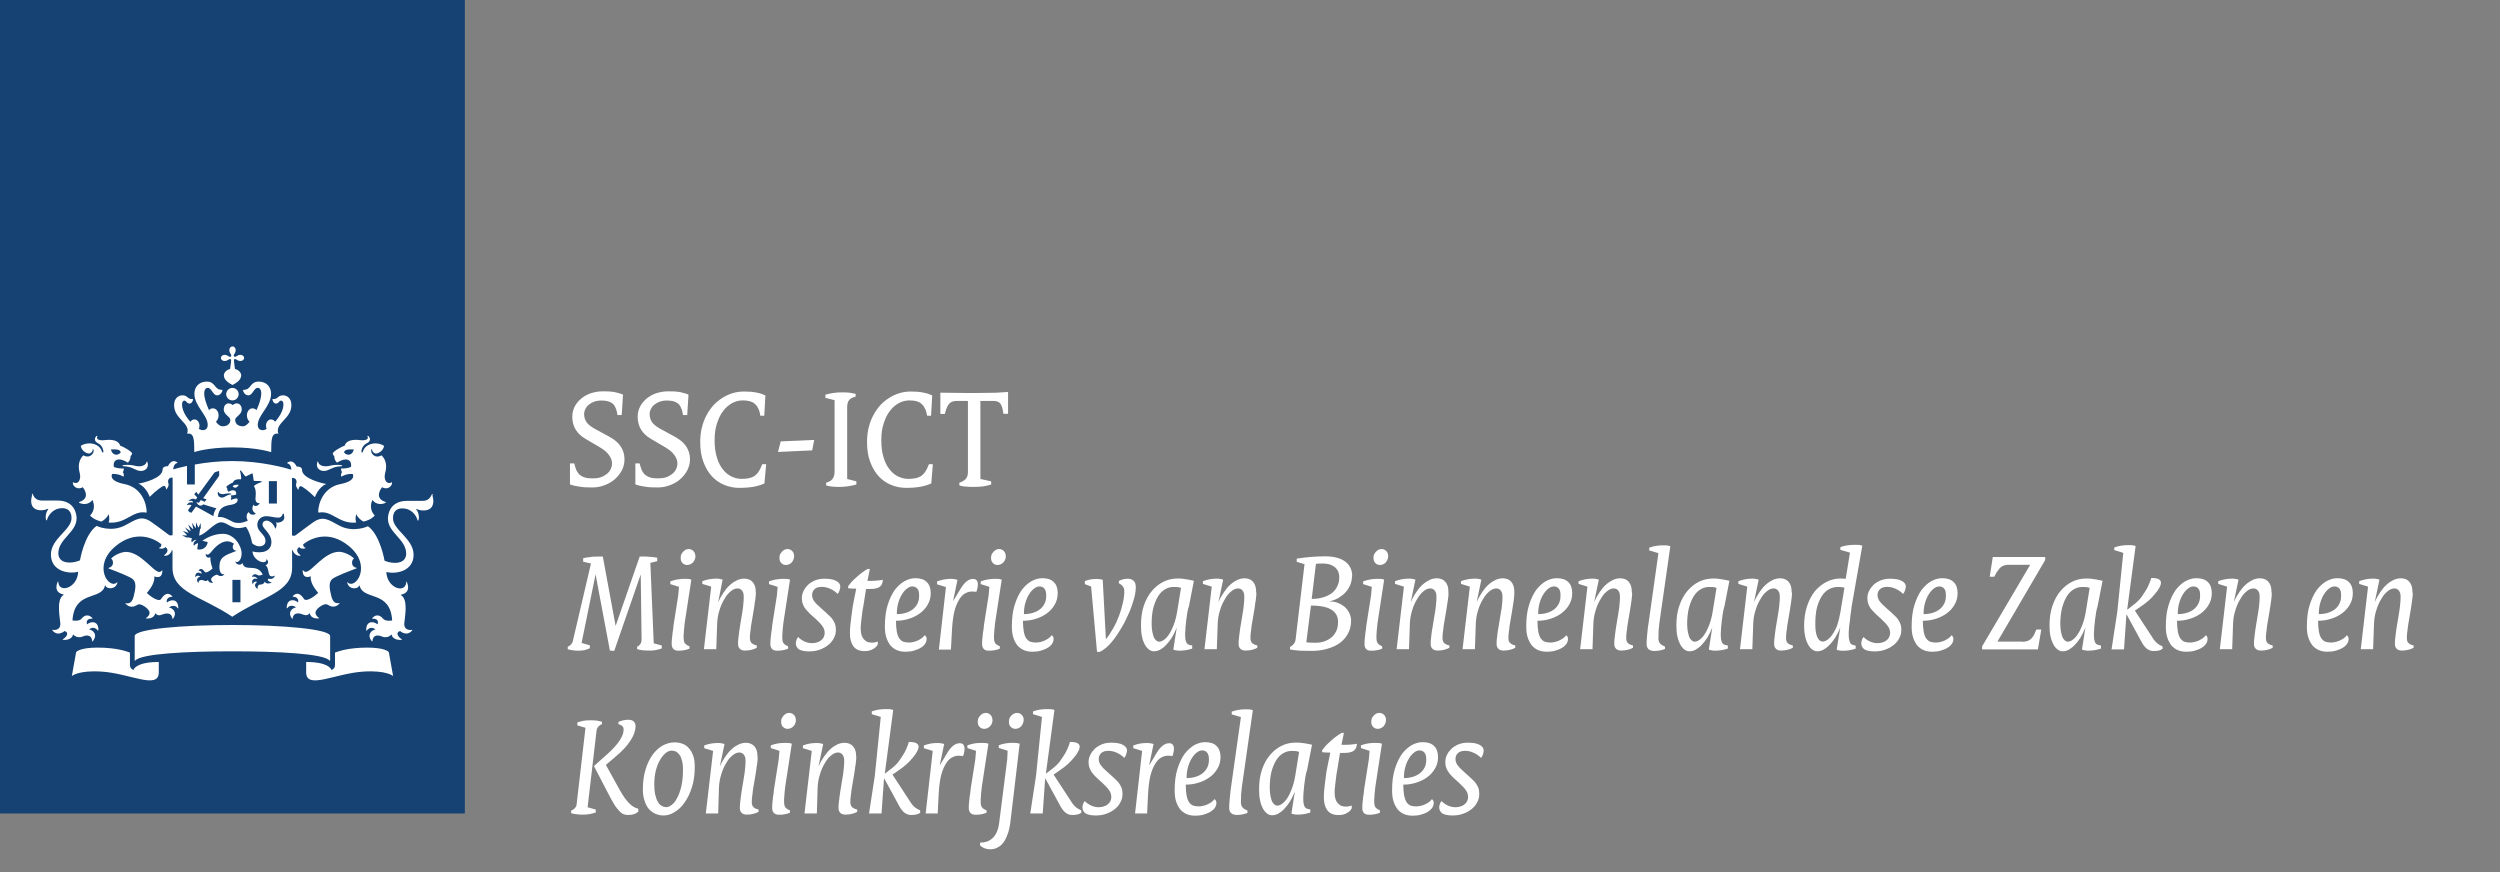 <?xml version="1.0" encoding="utf-8" standalone="no"?><!-- Generator: Adobe Illustrator 18.0.0, SVG Export Plug-In . SVG Version: 6.00 Build 0)  --><svg xmlns="http://www.w3.org/2000/svg" xmlns:graph="http://ns.adobe.com/Graphs/1.0/" xmlns:i="http://ns.adobe.com/AdobeIllustrator/10.0/" xmlns:x="http://ns.adobe.com/Extensibility/1.0/" xmlns:xlink="http://www.w3.org/1999/xlink" contentScriptType="application/ecmascript" contentStyleType="text/css" enable-background="new 0 0 236.64 82.55" height="82.55px" id="logo" preserveAspectRatio="xMidYMid meet" version="1.1" viewBox="0 0 236.64 82.55" width="236.64px" x="0px" xml:space="preserve" y="0px" zoomAndPan="magnify">
<rect x="0" y="0" width="236.64" height="82.55" fill="#808080" stroke="none"/>
<rect fill="#154273" height="77" width="44" x="0" y="0"/>
<path d="M22.76,57.01H22v-2.12h0.76V57.01z M26.21,47.66h-0.76v-2.12h0.76V47.66z M12.05,44  c-0.06,0-0.45,0-0.45,0.08c0,0.08,0.18,0.04,0.45,0.09c0.61,0.1,0.85,0.41,1.28,0.41c0.39,0,0.79-0.26,0.63-0.83  c-0.03-0.09-0.08-0.07-0.09-0.01c-0.06,0.25-0.37,0.4-0.7,0.4C12.77,44.14,12.68,44,12.05,44z M7.84,46.12  c0.07,0.09,0.79,1.03-0.32,1.39c-0.05,0.02-0.07,0.06,0.01,0.1c0.82,0.34,1.22-0.29,1.22-0.29c0.41,0.94-0.22,1.46-0.22,1.46  c0.09,0.17,0.48,0.45,1.07,0.59c0.22-0.12,0.54-0.35,0.67-0.71c0,0,0.16,0.41,0.01,0.8c1.67,0.15,2.26-1.18,3.55-0.94  c0.04,0.01,0.05-0.02,0.05-0.06c0-0.82-0.5-2.33-2.1-2.64c-1.59-0.31-1.16-0.96-1.16-0.96c0.67-0.03,1.06,0.26,1.06,0.26  c0.12-0.2-0.05-0.42-0.05-0.42c0.06-0.08,0.1-0.35,0.1-0.35c-0.75,0-0.95-0.16-0.95-0.16c-0.12-0.45,0.2-1.08,1.32-0.4  c0.28-0.25,0.26-0.63,0.26-0.63c0.08-0.04,0.14-0.17,0.14-0.23c0-0.19-0.9-0.69-1.13-0.75c-0.06-0.27-0.4-0.66-1.46-0.52  c-0.5,0.06-0.86-0.07-0.69-0.36c0.03-0.05-0.06-0.06-0.11-0.01c-0.12,0.12-0.27,0.44,0.16,0.66c0.48,0.24,0.51,0.73,0.52,0.8  c0.01,0.1-0.12,0.11-0.14,0.01c-0.22-0.82-1.34-0.99-2-0.56c0.04,0.44,0.51,0.73,0.77,0.73c0.15,0,0.35-0.15,0.35-0.35  c0-0.1,0.05-0.09,0.08-0.01c0.11,0.29-0.32,0.89-0.96,0.53c-0.65,0.65-0.39,1.46-0.33,1.75c0.12,0.53-0.14,1.05-0.62,0.81  c-0.02-0.01-0.05-0.02-0.05,0.04C6.89,46.03,7.32,46.41,7.84,46.12z M11.42,42.84c-0.3,0.34-0.8,0.26-0.92-0.3  C11.13,42.51,11.4,42.57,11.42,42.84z M30.82,44.14c-0.33,0-0.64-0.14-0.7-0.4c-0.01-0.06-0.07-0.09-0.09,0.01  c-0.16,0.56,0.24,0.83,0.63,0.83c0.43,0,0.67-0.31,1.28-0.41c0.27-0.05,0.45,0,0.45-0.09c0-0.08-0.4-0.08-0.45-0.08  C31.31,44,31.23,44.14,30.82,44.14z M37.11,45.7c0-0.06-0.02-0.05-0.05-0.04c-0.48,0.24-0.74-0.28-0.62-0.81  c0.07-0.3,0.33-1.1-0.33-1.75c-0.64,0.37-1.07-0.24-0.96-0.53c0.03-0.08,0.08-0.09,0.08,0.01c0,0.2,0.21,0.35,0.35,0.35  c0.26,0,0.73-0.29,0.77-0.73c-0.66-0.43-1.78-0.26-2,0.56c-0.03,0.1-0.15,0.09-0.14-0.01c0-0.07,0.03-0.56,0.52-0.8  c0.44-0.22,0.28-0.54,0.16-0.66c-0.05-0.05-0.14-0.04-0.11,0.01c0.17,0.29-0.19,0.42-0.69,0.36c-1.05-0.14-1.4,0.25-1.46,0.52  c-0.23,0.06-1.13,0.56-1.13,0.75c0,0.06,0.05,0.19,0.14,0.23c0,0-0.02,0.38,0.26,0.63c1.12-0.68,1.43-0.04,1.32,0.4  c0,0-0.2,0.16-0.95,0.16c0,0,0.04,0.27,0.1,0.35c0,0-0.17,0.22-0.05,0.42c0,0,0.39-0.29,1.06-0.26c0,0,0.43,0.65-1.16,0.96  c-1.59,0.31-2.1,1.81-2.1,2.64c0,0.04,0.02,0.06,0.05,0.06c1.29-0.24,1.88,1.1,3.55,0.94c-0.15-0.39,0.01-0.8,0.01-0.8  c0.13,0.35,0.45,0.59,0.67,0.71c0.59-0.13,0.98-0.42,1.07-0.59c0,0-0.63-0.52-0.22-1.46c0,0,0.4,0.63,1.22,0.29  c0.07-0.03,0.06-0.08,0.01-0.1c-1.11-0.36-0.39-1.29-0.32-1.39C36.68,46.41,37.11,46.03,37.11,45.7z M33.49,42.54  c-0.12,0.56-0.62,0.64-0.92,0.3C32.6,42.57,32.87,42.51,33.49,42.54z M21.71,33.15c0,0.14,0.06,0.26,0.11,0.33  c0.1,0.14,0.08,0.22,0.04,0.26c-0.05,0.05-0.12,0.06-0.26-0.04c-0.07-0.05-0.19-0.11-0.33-0.11c-0.24,0-0.36,0.16-0.36,0.29  s0.12,0.29,0.36,0.29c0.14,0,0.26-0.06,0.33-0.11c0.14-0.1,0.22-0.08,0.26-0.04c0.05,0.05-0.02,0.53-0.08,0.91  c-0.4,0.08-0.59,0.4-0.59,0.59c0,0.48,0.51,0.76,0.82,0.92c0.3-0.16,0.82-0.44,0.82-0.92c0-0.19-0.19-0.51-0.59-0.59  c-0.05-0.38-0.12-0.87-0.08-0.91c0.05-0.05,0.12-0.06,0.26,0.04c0.07,0.05,0.19,0.11,0.33,0.11c0.24,0,0.36-0.16,0.36-0.29  s-0.12-0.29-0.36-0.29c-0.14,0-0.26,0.06-0.33,0.11c-0.14,0.1-0.22,0.08-0.26,0.04c-0.05-0.05-0.06-0.12,0.04-0.26  c0.05-0.07,0.11-0.19,0.11-0.33c0-0.24-0.16-0.36-0.29-0.36C21.86,32.79,21.71,32.91,21.71,33.15z M22,36.72  c-0.32,0-0.59,0.26-0.59,0.59c0,0.32,0.26,0.59,0.59,0.59c0.32,0,0.59-0.26,0.59-0.59C22.59,36.98,22.32,36.72,22,36.72z M22,42.35  c2.35,0,3.67,0.45,3.67,0.45c0.01-1.18,0-1.85,0.68-1.75c-0.37-1,1.23-1.39,1.23-2.68c0-0.85-0.6-0.95-0.78-0.95  c-0.53,0-0.45,0.35-0.9,0.35c-0.06,0-0.11-0.01-0.11,0.03c0,0.15,0.13,0.4,0.33,0.4c0.28,0,0.28-0.28,0.49-0.28  c0.09,0,0.22,0.07,0.22,0.36c0,0.55-0.36,1.16-0.79,1.64c-0.1-0.14-0.23-0.22-0.39-0.22c-0.25,0-0.47,0.26-0.47,0.59  c0,0.12,0.02,0.21,0.06,0.31c-0.14,0.08-0.27,0.12-0.36,0.12c-0.19,0-0.48-0.08-0.48-0.5c0-0.94,1.26-1.77,1.26-2.96  c0-0.57-0.38-1.14-1.17-1.14c-0.85,0-0.69,0.78-1.43,0.78c-0.03,0-0.06,0.01-0.06,0.04c0,0.05,0.13,0.48,0.51,0.48  c0.41,0,0.52-0.71,0.88-0.71c0.14,0,0.34,0.08,0.34,0.56c0,0.37-0.18,0.97-0.45,1.55c-0.1-0.1-0.23-0.17-0.37-0.17  c-0.32,0-0.54,0.31-0.54,0.67c0,0.23,0.09,0.45,0.25,0.6c-0.19,0.24-0.38,0.43-0.63,0.43c-0.51,0-0.73-0.29-0.73-0.6  c0-0.34,0.62-0.46,0.62-1c0-0.36-0.23-0.57-0.46-0.57c-0.24,0-0.37,0.16-0.39,0.16c-0.03,0-0.15-0.16-0.39-0.16  c-0.23,0-0.46,0.2-0.46,0.57c0,0.53,0.62,0.66,0.62,1c0,0.31-0.22,0.6-0.73,0.6c-0.26,0-0.45-0.19-0.63-0.43  c0.16-0.15,0.25-0.37,0.25-0.6c0-0.37-0.23-0.67-0.54-0.67c-0.15,0-0.28,0.07-0.37,0.17c-0.26-0.58-0.45-1.18-0.45-1.55  c0-0.48,0.2-0.56,0.34-0.56c0.36,0,0.48,0.71,0.88,0.71c0.38,0,0.51-0.43,0.51-0.48c0-0.03-0.03-0.04-0.06-0.04  c-0.74,0-0.58-0.78-1.43-0.78c-0.79,0-1.17,0.57-1.17,1.14c0,1.19,1.26,2.02,1.26,2.96c0,0.42-0.29,0.5-0.48,0.5  c-0.1,0-0.22-0.05-0.36-0.12c0.04-0.1,0.06-0.19,0.06-0.31c0-0.33-0.22-0.59-0.47-0.59c-0.16,0-0.29,0.08-0.39,0.22  c-0.43-0.47-0.79-1.09-0.79-1.64c0-0.28,0.13-0.36,0.22-0.36c0.21,0,0.21,0.28,0.49,0.28c0.21,0,0.33-0.26,0.33-0.4  c0-0.04-0.06-0.03-0.11-0.03c-0.45,0-0.37-0.35-0.9-0.35c-0.18,0-0.78,0.1-0.78,0.95c0,1.3,1.6,1.69,1.23,2.68  c0.68-0.1,0.67,0.56,0.68,1.75C18.33,42.8,19.65,42.35,22,42.35z M17.7,44.1c-0.64,0.14-1.1,0.27-1.3,0.33  c0.01-0.28,0.12-0.54,0.37-0.6c0.03-0.01,0.04-0.05,0.01-0.07c-0.57-0.38-0.87,0.35-0.88,0.37c-0.2-0.02-0.51,0.05-0.51,0.32  c0,0.82-1.86,1.27-2.3,1.33c0.76,0.29,1.08,1.25,1.08,1.25c0.55-0.55,1.2-1.04,1.34-1.04c0.15,0,0.2,0.18,0.21,0.29  c0,0.04,0.04,0.05,0.06,0.02c0.29-0.43,0.15-0.53,0.13-0.66c-0.02-0.1,0.01-0.48,0.43-0.43v5.44l-0.22,0.04  c-0.1,0.02-0.89-0.66-1.81-1.29c-0.91-0.63-1.4-0.25-2.44,0.31c-1.36,0.74-2.73,0.07-2.73,0.07c-1.17,0.84-1.57,3.26-1.57,3.26  c-0.23,0.1-0.62,0.21-0.99,0.21c-0.89,0-1.06-0.54-1.06-0.87c0-1.38,1.73-1.97,1.73-3.33c0-0.33-0.15-1.67-1.81-1.67  c-0.21,0-1.48,0-1.49,0c-0.62,0-0.78-0.45-0.86-0.62C3.06,46.7,3,46.74,3.02,46.79c0.05,0.11-0.07,0.29-0.07,0.63  c0,0.55,0.32,0.88,0.93,0.88c0.28,0,0.53-0.08,0.62-0.13c0.06-0.03,0.09,0.02,0.06,0.05c-0.26,0.31-0.28,0.88-0.18,1.02  c0.03,0.03,0.06,0.02,0.06,0c0.15-0.58,0.69-1.14,1.43-1.14c0.9,0,0.9,0.77,0.9,0.95c0,1.11-1.95,1.92-1.95,3.44  c0,1.55,1.63,1.88,2.58,1.63c-0.06,1.55-1.83,2.07-1.88,0.97c0-0.05-0.04-0.07-0.07,0c-0.22,0.55-0.14,1.03,0.55,1.18  c0.05,0.01,0.02,0.04-0.02,0.07C5.31,56.79,5.68,58.5,5.71,59c0.05,0.72-0.67,0.64-0.73,0.62c-0.03-0.01-0.06,0-0.01,0.06  c0.51,0.62,1.14,0.05,1.14,0.05c0.48,0.15,0.18,0.56-0.14,0.77c-0.05,0.03-0.05,0.07,0.01,0.07c0.07,0,0.81,0.07,0.94-0.52  c0.33,0.39,0.81,0.25,0.91,0.2c0.14-0.07,0.83-0.32,0.9,0.45c0,0.06,0.04,0.02,0.06-0.01c0.52-0.66-0.04-1.06-0.35-1.11  c0.03-0.04,0.44-0.38,0.82,0.1c0.03,0.03,0.05,0.04,0.05-0.03c0.04-0.83-0.63-0.91-1.07-0.55c-0.02-0.09-0.17-0.55,0.49-0.54  c0.02,0,0.05-0.02,0.01-0.06c-0.51-0.54-0.94-0.05-1.03,0.07c-0.23,0.27-0.8,0.16-0.85,0.16c0.18-2.89,2.72-1.87,3.07-3.27  c0.02-0.07,0.05-0.05,0.06-0.02c0.1,0.34,0.96,0.39,1.12-0.28c0.01-0.04,0-0.07-0.03-0.04c-0.74,0.74-2.4-1.56-0.13-3.43  c1.93-1.59,3.67-0.71,4.32-0.18c0.03,0.23-0.1,0.31-0.19,0.33c-0.03,0.01-0.04,0.04,0.01,0.06c0.18,0.07,0.44,0.05,0.57-0.12  c0.42,0.29,0.06,0.66-0.11,0.76c-0.04,0.03-0.02,0.05,0.01,0.06c0.38,0.07,0.69-0.32,0.71-0.54l0.06,0.04v1.64  c0,2.34,2.7,2.66,5.66,4.64c2.96-1.98,5.66-2.31,5.66-4.64v-1.64l0.06-0.04c0.02,0.22,0.33,0.61,0.71,0.54  c0.04-0.01,0.05-0.03,0.01-0.06c-0.17-0.1-0.52-0.47-0.11-0.76c0.12,0.17,0.38,0.19,0.57,0.12c0.05-0.02,0.04-0.05,0.01-0.06  c-0.09-0.03-0.23-0.1-0.19-0.33c0.66-0.52,2.39-1.41,4.32,0.18c2.26,1.87,0.6,4.17-0.13,3.43c-0.03-0.03-0.04,0-0.03,0.04  c0.16,0.68,1.02,0.63,1.12,0.28c0.01-0.03,0.04-0.05,0.06,0.02c0.35,1.4,2.9,0.38,3.07,3.27c-0.05,0.01-0.62,0.11-0.85-0.16  c-0.1-0.12-0.52-0.61-1.03-0.07c-0.03,0.03,0,0.06,0.01,0.06c0.66-0.02,0.52,0.45,0.49,0.54c-0.44-0.36-1.11-0.29-1.07,0.55  c0,0.07,0.03,0.06,0.05,0.03c0.38-0.48,0.79-0.13,0.82-0.1c-0.31,0.05-0.87,0.45-0.35,1.11c0.02,0.03,0.05,0.07,0.06,0.01  c0.07-0.78,0.76-0.52,0.9-0.45c0.1,0.05,0.58,0.19,0.91-0.2c0.13,0.59,0.87,0.52,0.94,0.52c0.05,0,0.06-0.04,0.01-0.07  c-0.32-0.21-0.61-0.62-0.14-0.77c0,0,0.63,0.57,1.14-0.05c0.04-0.06,0.02-0.07-0.01-0.06c-0.06,0.02-0.78,0.11-0.73-0.62  c0.03-0.5,0.4-2.21-0.28-2.64c-0.04-0.03-0.07-0.05-0.02-0.07c0.69-0.15,0.78-0.63,0.55-1.18c-0.03-0.07-0.07-0.06-0.07,0  c-0.05,1.11-1.82,0.58-1.88-0.97c0.95,0.24,2.58-0.09,2.58-1.63c0-1.52-1.95-2.34-1.95-3.44c0-0.19,0-0.95,0.9-0.95  c0.74,0,1.28,0.55,1.43,1.14c0.01,0.03,0.04,0.04,0.06,0c0.11-0.14,0.09-0.72-0.18-1.02c-0.03-0.03,0-0.08,0.06-0.05  c0.08,0.05,0.34,0.13,0.62,0.13c0.6,0,0.93-0.33,0.93-0.88c0-0.35-0.12-0.52-0.07-0.63c0.02-0.05-0.04-0.09-0.07-0.02  c-0.09,0.17-0.24,0.62-0.86,0.62c-0.01,0-1.27,0-1.49,0c-1.66,0-1.81,1.34-1.81,1.67c0,1.36,1.73,1.95,1.73,3.33  c0,0.32-0.16,0.87-1.06,0.87c-0.37,0-0.75-0.1-0.99-0.21c0,0-0.4-2.42-1.57-3.26c0,0-1.37,0.67-2.73-0.07  c-1.04-0.56-1.53-0.94-2.44-0.31c-0.91,0.63-1.71,1.31-1.8,1.29l-0.22-0.04v-5.44c0.42-0.04,0.45,0.33,0.43,0.43  c-0.02,0.13-0.16,0.23,0.13,0.66c0.02,0.03,0.06,0.02,0.06-0.02c0.01-0.11,0.07-0.29,0.21-0.29c0.14,0,0.79,0.49,1.34,1.04  c0,0,0.32-0.96,1.08-1.25c-0.43-0.07-2.3-0.52-2.3-1.33c0-0.27-0.31-0.34-0.51-0.32c-0.01-0.02-0.31-0.75-0.88-0.37  c-0.03,0.02-0.02,0.06,0.01,0.07c0.25,0.06,0.36,0.32,0.37,0.6c-0.54-0.17-2.86-0.82-5.6-0.82c-1.33,0-2.56,0.15-3.54,0.33v1.89  H17.7V44.1L17.7,44.1 M12.64,63.42c-0.2-0.08-0.34-0.21-0.34-0.48v-1.17c-0.34-0.12-1.25-0.47-3.08-0.47c-1.52,0-2,0.34-2.02,0.46  l-0.4,2.23c0,0,0.62-0.56,2.82-0.42c2.66,0.17,5.41,1.74,5.41,0.07v-0.98C12.94,62.66,12.64,63.32,12.64,63.42z M28.98,62.66v0.98  c0,1.67,2.75,0.1,5.41-0.07c2.2-0.14,2.82,0.42,2.82,0.42l-0.4-2.23c-0.02-0.12-0.5-0.46-2.02-0.46c-1.83,0-2.75,0.35-3.08,0.47  v1.17c0,0.27-0.13,0.4-0.34,0.48C31.36,63.32,31.06,62.66,28.98,62.66z M22,61.65c4.28,0,8.62,0.22,9.19,0.87  c0.05,0.05,0.06,0,0.06-0.04l0-2.27c0-0.66-4.48-1.05-9.25-1.05c-4.77,0-9.25,0.38-9.25,1.05l0,2.27c0,0.04,0.02,0.09,0.06,0.04  C13.38,61.87,17.72,61.65,22,61.65z M18.19,50.96l-0.43-0.11l-0.04,0.05l-0.5-0.22c0,0,0.37,0,0.45,0c0.04,0,0.04-0.03,0.02-0.05  c-0.2-0.2-0.38-0.38-0.38-0.38s0.2,0.08,0.5,0.18c0.03,0.01,0.05-0.01,0.03-0.03c-0.14-0.21-0.33-0.48-0.33-0.48s0.4,0.27,0.49,0.33  c0.03,0.02,0.05,0,0.04-0.03c-0.11-0.27-0.23-0.57-0.23-0.57l0.44,0.42c0.02,0.02,0.04,0.01,0.04-0.02  c-0.04-0.2-0.12-0.57-0.12-0.57l0.33,0.48c0.02,0.03,0.04,0.02,0.04-0.01c0-0.09,0.01-0.52,0.01-0.52s0.14,0.31,0.21,0.48  c0.01,0.03,0.04,0.03,0.06-0.01c0.02-0.05,0.17-0.4,0.17-0.4l0.02,0.54l-0.07,0.01l-0.09,0.65c0.65-0.15,1.45-1.26,2.07-1.26  c0.73,0,1,0.86,2.36,0.42c0.34,0.51,0.46,0.95,0.59,1.56c0.52,0.49,1.26,0.33,1.26-0.19c0-0.7-0.77-0.84-0.77-1.57  c0-0.33,0.23-0.8,0.86-0.8c0.33,0,0.82,0.14,1.1,0.14c0.33,0,0.4-0.24,0.44-0.34c0.03-0.07,0.12-0.05,0.11,0.01  c-0.01,0.07,0.04,0.16,0.04,0.32c0,0.46-0.68,0.52-0.76,0.47c-0.03-0.02-0.06,0.01-0.03,0.03c0.1,0.08,0.08,0.36-0.04,0.53  c-0.01,0.02-0.03,0.02-0.04,0c-0.07-0.33-0.46-0.74-0.81-0.74c-0.13,0-0.38,0.07-0.38,0.37c0,0.42,0.84,0.8,0.84,1.66  c0,0.9-0.89,1.11-1.79,0.89c0.03,0.85,1.3,1.36,1.33,0.75c0-0.04,0.02-0.02,0.04,0c0.19,0.26,0.1,0.46-0.14,0.56  c0.22,0.1,0.26,0.55,0.33,0.81c0.1,0.4,0.52,0.18,0.54,0.17c0.02-0.01,0.03,0,0.02,0.02c-0.16,0.42-0.59,0.26-0.59,0.26  c-0.22,0.16,0.05,0.3,0.25,0.36c0.03,0.01,0.03,0.03,0,0.04c-0.15,0.05-0.47,0.15-0.62-0.11c-0.11,0.28-0.35,0.27-0.44,0.27  c-0.16,0-0.27,0.17-0.23,0.39c0,0.02-0.01,0.03-0.03,0.01c-0.39-0.26-0.17-0.56-0.01-0.64c-0.03-0.02-0.3-0.13-0.41,0.19  c-0.01,0.02-0.02,0.03-0.03,0c-0.17-0.45,0.2-0.59,0.47-0.47c-0.02-0.06-0.16-0.29-0.51-0.21c-0.02,0-0.03,0-0.02-0.02  c0.06-0.14,0.23-0.34,0.55-0.14c0.16,0.1,0.45-0.05,0.47-0.06c-0.57-1.13-1.67-0.18-1.92-1.07c0-0.02-0.03-0.03-0.04,0.01  c-0.06,0.19-0.54,0.2-0.63-0.17c-0.01-0.03,0-0.03,0.02-0.01c0.07,0.07,0.22,0.14,0.42-0.15c0.13-0.19,0.15-0.44,0.15-0.62  c0-0.69-0.69-1.84-1.76-1.84c-0.68,0-1.41,0.26-1.95,0.66l0.5,0.12c-0.05,0.51-0.54,0.81-0.99,0.68l0.08-0.58  c-0.08,0.02-0.28,0.09-0.38,0.24c-0.01,0.01-0.02,0.01-0.03,0c-0.09-0.33,0.18-0.5,0.27-0.54c0.01-0.01,0.01-0.01-0.01-0.01  c-0.24-0.01-0.38,0.17-0.42,0.23c-0.01,0.01-0.02,0.01-0.02,0C18.11,51.25,18.07,51.08,18.19,50.96z M19.68,54.89  c-0.19,0.24-0.36,0.01-0.62,0.01c-0.24,0-0.28,0.2-0.28,0.28c0,0.01-0.01,0.02-0.02,0c-0.27-0.37,0.03-0.57,0.21-0.6  c-0.03-0.03-0.29-0.2-0.46,0.04c-0.01,0.02-0.03,0.01-0.03-0.01c-0.01-0.46,0.35-0.49,0.59-0.29c0.04-0.17-0.07-0.29-0.26-0.3  c-0.02,0-0.03-0.02-0.02-0.03c0.08-0.09,0.16-0.13,0.24-0.13c0.25,0,0.29,0.32,0.45,0.32c0.25,0,0.6-0.34,0.64-0.37  c-0.01-0.02-0.25-0.66-0.2-1.05c0-0.02-0.01-0.02-0.02-0.01c-0.12,0.07-0.43,0.07-0.43-0.31c0-0.03,0.01-0.03,0.03-0.01  c0.13,0.19,0.35-0.02,0.46-0.15c0.12-0.13,0.75-1.04,1.58-1.04c0.18,0,0.42,0.1,0.61,0.23c-0.29,0.35,0,0.69,0.21,0.65  c0.03,0,0.03,0.02,0.01,0.03c-1.11,0.42-1.6,0.58-1.6,1.51c0,0.48,0.17,0.75,0.45,0.69c0.02-0.01,0.03,0,0.01,0.02  c-0.1,0.12-0.22,0.16-0.32,0.16c-0.23,0-0.27-0.13-0.39-0.13c-0.13,0-0.54,0.24-0.54,0.45c0,0.08,0.05,0.18,0.19,0.28  c0.01,0.01,0,0.01,0,0.02C20.08,55.18,19.76,55.2,19.68,54.89z M22.6,45.88c-0.35-0.02-0.57,0.06-0.56,0.17  C22.21,46.23,22.43,46.21,22.6,45.88z M21.32,46.74c0.24-0.06,0.51-0.03,0.54-0.02c0.04,0.01,0.04,0.07-0.01,0.08  c-0.51,0.07-0.53,0.3-0.86,0.3c-0.21,0-0.45-0.22-0.36-0.53c0.01-0.04,0.04-0.04,0.05,0C20.72,46.69,20.92,46.84,21.32,46.74z   M14.7,58.04c0.34,0.43,0.66,0.03,1.1,0.03c0.22,0,0.48,0.07,0.53,0.51c0,0.02,0.02,0.03,0.04,0c0.48-0.66-0.07-1.03-0.38-1.08  c0.07-0.06,0.54-0.35,0.84,0.08c0.02,0.02,0.05,0.02,0.05-0.02c0-0.83-0.63-0.89-1.08-0.53c-0.09-0.33,0.16-0.54,0.48-0.54  c0.04,0,0.05-0.03,0.03-0.05c-0.56-0.6-0.98,0.15-1.07,0.27c-0.22,0.3-1.02-0.26-1.34-0.59c0,0,0.71-0.74,0.71-1.42  c0-0.04,0-0.1,0-0.12c0-0.02,0.01-0.03,0.03-0.02c0.07,0.04,0.17,0.07,0.26,0.07c0.16,0,0.47-0.05,0.47-0.62  c0-0.04-0.02-0.04-0.04-0.02c-0.08,0.12-0.18,0.15-0.25,0.15c-0.57,0-1.76-1.9-3.16-1.9c-0.37,0-1.06,0.26-1.41,0.64  c0.17,0.1,0.2,0.31,0.18,0.46c-0.03,0.24-0.22,0.36-0.41,0.42c-0.03,0.01-0.04,0.03,0,0.05c0.71,0.27,2,0.76,2.29,1.01  c0.35,0.3,0.28,0.87,0.08,1.65c-0.19,0.75-0.61,0.65-0.76,0.62c-0.02,0-0.03,0.01-0.02,0.03c0.18,0.23,0.41,0.31,0.6,0.31  c0.37,0,0.51-0.23,0.7-0.23c0.32,0,0.99,0.46,0.99,0.81c0,0.2-0.15,0.37-0.35,0.5c-0.01,0.01-0.01,0.02,0.01,0.03  C13.95,58.55,14.58,58.6,14.7,58.04z M30.2,58.53c0.02,0,0.02-0.02,0.01-0.03c-0.2-0.13-0.35-0.31-0.35-0.5  c0-0.35,0.67-0.81,0.99-0.81c0.19,0,0.33,0.23,0.7,0.23c0.19,0,0.41-0.08,0.6-0.31c0.01-0.02,0.01-0.03-0.02-0.03  c-0.15,0.02-0.57,0.13-0.76-0.62c-0.2-0.78-0.27-1.35,0.08-1.65c0.29-0.25,1.58-0.74,2.29-1.01c0.04-0.02,0.03-0.04,0-0.05  c-0.2-0.05-0.39-0.17-0.41-0.42c-0.02-0.15,0.01-0.36,0.18-0.46c-0.35-0.38-1.04-0.64-1.41-0.64c-1.4,0-2.59,1.9-3.16,1.9  c-0.07,0-0.16-0.03-0.25-0.15c-0.02-0.03-0.04-0.03-0.04,0.02c0,0.57,0.3,0.62,0.47,0.62c0.09,0,0.19-0.03,0.26-0.07  c0.02-0.01,0.03,0,0.03,0.02c0,0.02,0,0.08,0,0.12c0,0.68,0.71,1.42,0.71,1.42c-0.32,0.33-1.12,0.89-1.34,0.59  c-0.1-0.12-0.51-0.87-1.07-0.27c-0.02,0.02-0.01,0.05,0.03,0.05c0.31,0,0.56,0.21,0.48,0.54c-0.45-0.36-1.08-0.3-1.08,0.53  c0,0.03,0.03,0.04,0.05,0.02c0.3-0.43,0.77-0.14,0.84-0.08c-0.32,0.05-0.87,0.42-0.38,1.08c0.02,0.03,0.04,0.02,0.04,0  c0.05-0.43,0.31-0.51,0.53-0.51c0.44,0,0.77,0.41,1.1-0.03C29.42,58.6,30.05,58.55,30.2,58.53z M18.85,47.56  c-0.04,0.06-0.19,0-0.25-0.03c-0.01-0.01-0.02,0-0.01,0.01c0.04,0.08,0.18,0.32,0.39,0.32c0.1,0,0.23-0.06,0.27-0.12  c0,0,0.83,0.27,1.23,0.38c-0.16,0.21-0.26,0.47-0.28,0.74c-0.33-0.2-1.65-0.91-1.65-0.91l-0.41,0.56c-0.07,0.09-0.39-0.15-0.33-0.24  l0.31-0.43c-0.1-0.11-0.35-0.04-0.42-0.02c-0.01,0-0.02,0-0.01-0.02c0.04-0.08,0.19-0.34,0.58-0.23c0-0.24-0.35-0.16-0.44-0.14  c-0.01,0-0.01,0,0-0.01c0.1-0.1,0.38-0.33,0.7-0.14l0.14-0.19l-0.28-0.3l0.18-0.24l0.2,0.27l1.52-2.08  c0.04-0.05,0.34-0.14,0.45-0.16c0.01,0.12,0.02,0.43-0.01,0.48l-1.5,2.1l0.32,0.1l-0.17,0.24l-0.37-0.17L18.85,47.56z M24.18,47.22  c0,0.19,0.12,0.47,0.37,0.39c0.01-0.01,0.02,0,0.02,0.01c-0.04,0.21-0.42,0.41-0.59,0.16c-0.15,0.33-0.12,0.63,0.21,0.81  c0.02,0.01,0.02,0.03,0,0.05c-0.2,0.14-0.51,0.11-0.65-0.17c-0.27,0.21-0.23,0.64-0.07,0.79c0,0-0.76,0.45-1.44,0.13  c-0.45-0.22-0.82-0.5-1.41-0.45c0.08-0.82,0.49-1.04,1.25-1.16c0.6-0.1,0.68-0.38,0.59-0.59c-0.21-0.05-0.58,0.13-0.58,0.13  c-0.07-0.11,0.03-0.23,0.03-0.23c-0.04-0.05-0.06-0.2-0.06-0.2c0.42,0,0.5-0.09,0.5-0.09c0.08-0.44-0.37-0.49-0.71-0.25  c-0.16-0.14-0.13-0.33-0.13-0.33c-0.05-0.02-0.08-0.1-0.08-0.13c0-0.1,0.5-0.39,0.63-0.42c0.03-0.15,0.21-0.35,0.75-0.3  c0.06-0.14-0.04-0.66-0.1-0.79c-0.02-0.04,0.01-0.07,0.06-0.04c0.19,0.12,0.37,0.55,0.5,0.56c0,0,0.6-0.31,0.63-0.3  c0.03,0.02,0.11,0.68,0.11,0.68c0.08,0.1,0.54,0,0.74,0.09c0.05,0.02,0.05,0.06,0,0.07c-0.15,0.03-0.63,0.23-0.71,0.37  C24.31,46.44,24.18,47.05,24.18,47.22z" fill="#FFFFFF"/>
<path d="M58.88,44.49c-0.17,0.32-0.38,0.6-0.66,0.85s-0.6,0.44-0.98,0.58c-0.37,0.15-0.76,0.22-1.17,0.22  c-0.44,0-0.82-0.01-1.17-0.07c-0.33-0.04-0.65-0.11-0.95-0.22v-1.99h0.4l0.1,0.34c0.05,0.19,0.12,0.36,0.21,0.48  c0.08,0.14,0.19,0.26,0.33,0.34c0.12,0.1,0.29,0.15,0.48,0.21c0.19,0.04,0.41,0.05,0.67,0.05c0.25,0,0.49-0.03,0.71-0.1  c0.22-0.07,0.4-0.18,0.56-0.3c0.17-0.12,0.3-0.28,0.38-0.45c0.1-0.18,0.14-0.37,0.14-0.58c0-0.26-0.1-0.52-0.29-0.78  c-0.18-0.26-0.48-0.51-0.91-0.76l-1.31-0.77c-0.84-0.49-1.25-1.19-1.25-2.09c0-0.34,0.07-0.66,0.22-0.95  c0.15-0.3,0.36-0.55,0.62-0.77c0.25-0.21,0.55-0.38,0.91-0.51c0.36-0.11,0.73-0.18,1.13-0.18c0.21,0,0.4,0,0.58,0.01  c0.17,0.01,0.33,0.03,0.49,0.05c0.15,0.03,0.3,0.07,0.44,0.11c0.14,0.04,0.27,0.08,0.41,0.14l-0.12,1.94h-0.4l-0.05-0.27  c-0.04-0.21-0.11-0.38-0.18-0.52c-0.07-0.14-0.17-0.26-0.29-0.34c-0.11-0.08-0.26-0.15-0.43-0.19c-0.16-0.04-0.36-0.06-0.59-0.06  c-0.25,0-0.47,0.04-0.67,0.11c-0.19,0.07-0.37,0.17-0.51,0.29c-0.14,0.11-0.25,0.25-0.33,0.41c-0.07,0.15-0.11,0.31-0.11,0.48  c0,0.28,0.08,0.54,0.23,0.76c0.15,0.23,0.43,0.43,0.78,0.63l1.36,0.74c0.48,0.26,0.85,0.56,1.09,0.92c0.23,0.36,0.36,0.76,0.36,1.19  C59.12,43.81,59.04,44.16,58.88,44.49z" fill="#FFFFFF"/>
<path d="M65.07,44.49c-0.16,0.32-0.38,0.6-0.66,0.85s-0.6,0.44-0.98,0.58c-0.37,0.15-0.76,0.22-1.17,0.22  c-0.44,0-0.82-0.01-1.17-0.07c-0.33-0.04-0.65-0.11-0.95-0.22v-1.99h0.4l0.1,0.34c0.05,0.19,0.12,0.36,0.21,0.48  c0.08,0.14,0.19,0.26,0.33,0.34c0.12,0.1,0.29,0.15,0.48,0.21c0.19,0.04,0.41,0.05,0.67,0.05c0.25,0,0.49-0.03,0.71-0.1  c0.22-0.07,0.4-0.18,0.56-0.3c0.17-0.12,0.3-0.28,0.38-0.45c0.1-0.18,0.14-0.37,0.14-0.58c0-0.26-0.1-0.52-0.29-0.78  c-0.18-0.26-0.48-0.51-0.91-0.76l-1.31-0.77c-0.84-0.49-1.25-1.19-1.25-2.09c0-0.34,0.07-0.66,0.22-0.95  c0.15-0.3,0.36-0.55,0.62-0.77c0.25-0.21,0.55-0.38,0.91-0.51c0.36-0.11,0.73-0.18,1.13-0.18c0.21,0,0.4,0,0.58,0.01  c0.17,0.01,0.33,0.03,0.5,0.05c0.15,0.03,0.3,0.07,0.44,0.11c0.14,0.04,0.27,0.08,0.41,0.14l-0.12,1.94h-0.4l-0.05-0.27  c-0.04-0.21-0.11-0.38-0.18-0.52c-0.07-0.14-0.17-0.26-0.29-0.34c-0.11-0.08-0.26-0.15-0.43-0.19c-0.16-0.04-0.36-0.06-0.59-0.06  c-0.25,0-0.47,0.04-0.67,0.11c-0.19,0.07-0.37,0.17-0.51,0.29c-0.14,0.11-0.25,0.25-0.33,0.41c-0.07,0.15-0.11,0.31-0.11,0.48  c0,0.28,0.08,0.54,0.23,0.76c0.15,0.23,0.43,0.43,0.78,0.63l1.36,0.74c0.48,0.26,0.85,0.56,1.09,0.92c0.23,0.36,0.36,0.76,0.36,1.19  C65.32,43.81,65.23,44.16,65.07,44.49z" fill="#FFFFFF"/>
<path d="M72.36,45.76c-0.26,0.12-0.59,0.23-0.99,0.31c-0.41,0.07-0.88,0.11-1.4,0.11c-0.49,0-0.98-0.1-1.41-0.28  c-0.45-0.18-0.84-0.45-1.18-0.82c-0.33-0.36-0.6-0.81-0.8-1.36c-0.21-0.54-0.3-1.17-0.3-1.88c0-0.48,0.05-0.93,0.15-1.35  c0.11-0.43,0.25-0.83,0.44-1.17c0.18-0.36,0.41-0.67,0.66-0.96c0.26-0.27,0.54-0.51,0.85-0.7c0.3-0.19,0.63-0.34,0.98-0.45  c0.34-0.1,0.7-0.15,1.06-0.15c0.47,0,0.87,0.03,1.18,0.1c0.33,0.06,0.6,0.15,0.85,0.28l-0.11,1.91h-0.37l-0.05-0.25  c-0.04-0.22-0.12-0.4-0.21-0.55c-0.08-0.15-0.19-0.27-0.32-0.37c-0.12-0.1-0.27-0.16-0.45-0.21c-0.18-0.04-0.38-0.07-0.63-0.07  c-0.34,0-0.67,0.08-1,0.25c-0.32,0.18-0.6,0.41-0.85,0.74c-0.25,0.32-0.44,0.71-0.59,1.18c-0.16,0.47-0.23,1-0.23,1.59  c0,0.63,0.07,1.18,0.22,1.65c0.14,0.47,0.33,0.84,0.58,1.14c0.23,0.3,0.51,0.52,0.81,0.66c0.32,0.15,0.63,0.22,0.95,0.22  c0.51,0,0.89-0.08,1.18-0.25c0.27-0.18,0.48-0.45,0.63-0.81l0.14-0.33h0.37L72.36,45.76z" fill="#FFFFFF"/>
<path d="M76.88,42.63l-3.24,0.15l0.26-1l3.17-0.14L76.88,42.63z" fill="#FFFFFF"/>
<path d="M80.32,46.02c-0.26,0.04-0.54,0.07-0.84,0.07c-0.27,0-0.51-0.01-0.7-0.03c-0.21-0.03-0.38-0.05-0.58-0.11  v-0.26c0.11-0.03,0.22-0.07,0.32-0.12c0.1-0.05,0.19-0.12,0.26-0.21c0.07-0.08,0.12-0.18,0.16-0.3C78.98,44.95,79,44.8,79,44.64  v-6.76l-0.87-0.22v-0.3c0.27-0.08,0.55-0.14,0.81-0.17c0.25-0.04,0.51-0.05,0.77-0.05c0.26,0,0.48,0.01,0.69,0.03  c0.21,0.03,0.4,0.07,0.59,0.11v0.26c-0.3,0.08-0.51,0.19-0.62,0.34c-0.12,0.15-0.18,0.37-0.18,0.65v6.81l0.87,0.22v0.3  C80.83,45.93,80.58,45.98,80.32,46.02z" fill="#FFFFFF"/>
<path d="M88.15,45.76c-0.26,0.12-0.59,0.23-0.99,0.31c-0.41,0.07-0.88,0.11-1.4,0.11c-0.49,0-0.98-0.1-1.41-0.28  c-0.45-0.18-0.84-0.45-1.18-0.82c-0.33-0.36-0.6-0.81-0.8-1.36c-0.21-0.54-0.3-1.17-0.3-1.88c0-0.48,0.05-0.93,0.15-1.35  c0.11-0.43,0.25-0.83,0.44-1.17c0.18-0.36,0.41-0.67,0.66-0.96c0.26-0.27,0.54-0.51,0.85-0.7c0.3-0.19,0.63-0.34,0.98-0.45  c0.34-0.1,0.7-0.15,1.06-0.15c0.47,0,0.87,0.03,1.18,0.1c0.33,0.06,0.6,0.15,0.85,0.28l-0.11,1.91h-0.37L87.7,39.1  c-0.04-0.22-0.12-0.4-0.21-0.55c-0.08-0.15-0.19-0.27-0.32-0.37c-0.12-0.1-0.27-0.16-0.45-0.21c-0.18-0.04-0.38-0.07-0.63-0.07  c-0.34,0-0.67,0.08-1,0.25c-0.32,0.18-0.6,0.41-0.85,0.74c-0.25,0.32-0.44,0.71-0.59,1.18c-0.16,0.47-0.23,1-0.23,1.59  c0,0.63,0.07,1.18,0.22,1.65c0.14,0.47,0.33,0.84,0.58,1.14c0.23,0.3,0.51,0.52,0.81,0.66c0.32,0.15,0.63,0.22,0.95,0.22  c0.51,0,0.89-0.08,1.18-0.25c0.27-0.18,0.48-0.45,0.63-0.81l0.14-0.33h0.37L88.15,45.76z" fill="#FFFFFF"/>
<path d="M94.98,39.18l-0.05-0.31c-0.05-0.3-0.14-0.54-0.26-0.69c-0.14-0.15-0.34-0.23-0.62-0.23H92.8v7.39l1.02,0.22  v0.3c-0.25,0.08-0.51,0.14-0.77,0.18c-0.26,0.03-0.56,0.05-0.88,0.05c-0.29,0-0.55-0.01-0.76-0.03c-0.21-0.01-0.4-0.05-0.6-0.11  v-0.26c0.25-0.08,0.45-0.19,0.59-0.34c0.15-0.16,0.22-0.38,0.22-0.66v-6.74h-1.03c-0.32,0-0.55,0.08-0.71,0.23  c-0.17,0.17-0.27,0.4-0.36,0.69l-0.08,0.31h-0.43v-2.01c0.23,0,0.51,0.01,0.8,0.01c0.3,0.01,0.59,0.01,0.89,0.01  c0.3,0,0.59,0,0.88,0.01c0.27,0,0.52,0,0.73,0c0.3,0,0.59,0,0.87-0.01c0.26,0,0.52,0,0.77-0.01c0.25,0,0.48-0.01,0.73-0.03  c0.23-0.01,0.48-0.03,0.74-0.05v2.07H94.98z" fill="#FFFFFF"/>
<path d="M55.27,61.55c-0.18,0.03-0.38,0.04-0.59,0.04c-0.16,0-0.33-0.01-0.49-0.04c-0.16-0.03-0.32-0.05-0.45-0.1  v-0.23c0.11-0.05,0.22-0.12,0.3-0.21c0.08-0.08,0.15-0.19,0.18-0.32l1.72-7.35l-0.74-0.17v-0.33c0.08-0.03,0.19-0.04,0.32-0.07  c0.12-0.01,0.25-0.03,0.37-0.04c0.12-0.03,0.26-0.04,0.38-0.04c0.12-0.01,0.23-0.01,0.34-0.01h0.45l1.21,6.55h0.01l2.27-6.55h0.34  c0.08,0,0.18,0,0.29,0c0.12,0.01,0.23,0.01,0.36,0.03c0.11,0,0.23,0.01,0.34,0.03c0.12,0.01,0.23,0.04,0.33,0.05v0.33l-0.65,0.16  l0.32,7.61l0.76,0.21v0.28c-0.21,0.07-0.4,0.12-0.56,0.15c-0.18,0.04-0.36,0.05-0.56,0.05c-0.29,0-0.52-0.01-0.7-0.03  c-0.18-0.03-0.36-0.05-0.51-0.11v-0.23c0.12-0.05,0.23-0.14,0.3-0.25c0.08-0.1,0.12-0.26,0.12-0.47l-0.08-6.09h-0.01l-2.5,7.21  l-0.41-0.03l-1.35-7.19h-0.01l-1.32,6.47l0.78,0.22v0.28C55.62,61.46,55.43,61.52,55.27,61.55z" fill="#FFFFFF"/>
<path d="M63.75,61.44c-0.11-0.11-0.17-0.26-0.17-0.47c0-0.1,0-0.22,0.01-0.37c0.01-0.15,0.03-0.3,0.05-0.47  c0.01-0.18,0.04-0.34,0.07-0.51c0.01-0.18,0.03-0.33,0.05-0.47l0.44-2.79l0.07-0.81l-0.82-0.26v-0.26c0.22-0.08,0.44-0.14,0.67-0.18  c0.22-0.04,0.45-0.06,0.7-0.06c0.12,0,0.23,0,0.33,0.01c0.11,0.01,0.19,0.03,0.29,0.07l-0.62,4.04c-0.01,0.1-0.03,0.22-0.04,0.36  c-0.01,0.14-0.03,0.26-0.04,0.4c0,0.14-0.01,0.26-0.03,0.38c0,0.14,0,0.23,0,0.33c0,0.23,0.04,0.4,0.12,0.51  c0.1,0.12,0.23,0.21,0.43,0.28v0.23c-0.15,0.07-0.3,0.11-0.47,0.14c-0.16,0.04-0.36,0.05-0.56,0.05  C64.03,61.6,63.86,61.55,63.75,61.44z M65.77,52.95c-0.04,0.11-0.1,0.19-0.17,0.28c-0.07,0.07-0.15,0.14-0.25,0.18  c-0.1,0.04-0.19,0.07-0.29,0.07c-0.19,0-0.34-0.06-0.45-0.18c-0.12-0.11-0.18-0.27-0.18-0.48c0-0.11,0.01-0.22,0.05-0.33  c0.06-0.1,0.11-0.19,0.18-0.26c0.07-0.08,0.15-0.14,0.23-0.19c0.1-0.04,0.19-0.07,0.3-0.07c0.18,0,0.33,0.07,0.45,0.19  c0.11,0.12,0.18,0.28,0.18,0.47C65.84,52.73,65.81,52.85,65.77,52.95z" fill="#FFFFFF"/>
<path d="M71.53,56.41c-0.01,0.14-0.04,0.29-0.05,0.44c-0.03,0.15-0.06,0.3-0.07,0.47c-0.03,0.15-0.04,0.3-0.07,0.45  l-0.25,1.48c-0.01,0.08-0.01,0.16-0.03,0.27c-0.01,0.1-0.03,0.19-0.04,0.3c-0.01,0.11-0.03,0.21-0.03,0.3  c-0.01,0.11-0.01,0.19-0.01,0.26c0,0.23,0.06,0.4,0.17,0.49c0.11,0.11,0.26,0.18,0.48,0.22v0.23c-0.15,0.08-0.33,0.15-0.51,0.19  c-0.18,0.04-0.37,0.07-0.59,0.07c-0.22,0-0.38-0.05-0.49-0.16c-0.12-0.11-0.18-0.26-0.18-0.47c0-0.08,0.01-0.19,0.01-0.32  c0.01-0.11,0.03-0.25,0.04-0.37c0.01-0.14,0.04-0.27,0.05-0.4c0.01-0.14,0.04-0.26,0.05-0.37l0.26-1.58  c0.01-0.11,0.03-0.22,0.05-0.34c0.01-0.12,0.03-0.25,0.04-0.37c0.01-0.12,0.03-0.25,0.03-0.36c0.01-0.11,0.01-0.22,0.01-0.32  c0-0.15-0.01-0.27-0.04-0.38c-0.04-0.11-0.08-0.19-0.14-0.26c-0.05-0.05-0.12-0.11-0.19-0.14c-0.07-0.03-0.15-0.04-0.23-0.04  c-0.19,0-0.4,0.08-0.62,0.26c-0.22,0.18-0.43,0.41-0.6,0.73c-0.19,0.3-0.36,0.67-0.48,1.08c-0.14,0.43-0.21,0.88-0.22,1.36  l-0.08,2.32h-1.17l0.69-5.92l-0.84-0.26v-0.26c0.22-0.08,0.44-0.14,0.66-0.18c0.21-0.04,0.45-0.06,0.7-0.06  c0.1,0,0.18,0.01,0.27,0.03c0.1,0.01,0.19,0.03,0.29,0.07L67.98,57h0.01c0.15-0.36,0.33-0.66,0.52-0.94c0.19-0.28,0.38-0.51,0.6-0.7  c0.21-0.19,0.43-0.33,0.66-0.44c0.22-0.1,0.45-0.15,0.69-0.15c0.15,0,0.3,0.03,0.43,0.08c0.14,0.05,0.25,0.14,0.34,0.23  c0.1,0.11,0.18,0.25,0.23,0.4c0.05,0.15,0.08,0.34,0.08,0.55C71.55,56.15,71.55,56.27,71.53,56.41z" fill="#FFFFFF"/>
<path d="M73.09,61.44c-0.11-0.11-0.17-0.26-0.17-0.47c0-0.1,0-0.22,0.01-0.37c0.01-0.15,0.03-0.3,0.05-0.47  c0.01-0.18,0.04-0.34,0.07-0.51c0.01-0.18,0.03-0.33,0.05-0.47l0.44-2.79l0.07-0.81l-0.82-0.26v-0.26c0.22-0.08,0.44-0.14,0.67-0.18  c0.22-0.04,0.45-0.06,0.7-0.06c0.12,0,0.23,0,0.33,0.01c0.11,0.01,0.19,0.03,0.29,0.07l-0.62,4.04c-0.01,0.1-0.03,0.22-0.04,0.36  c-0.01,0.14-0.03,0.26-0.04,0.4c0,0.14-0.01,0.26-0.03,0.38c0,0.14,0,0.23,0,0.33c0,0.23,0.04,0.4,0.12,0.51  c0.1,0.12,0.23,0.21,0.43,0.28v0.23c-0.15,0.07-0.3,0.11-0.47,0.14c-0.16,0.04-0.36,0.05-0.56,0.05  C73.36,61.6,73.2,61.55,73.09,61.44z M75.11,52.95c-0.04,0.11-0.1,0.19-0.16,0.28c-0.07,0.07-0.15,0.14-0.25,0.18  c-0.1,0.04-0.19,0.07-0.29,0.07c-0.19,0-0.34-0.06-0.45-0.18c-0.12-0.11-0.18-0.27-0.18-0.48c0-0.11,0.01-0.22,0.05-0.33  c0.06-0.1,0.11-0.19,0.18-0.26c0.07-0.08,0.15-0.14,0.23-0.19c0.1-0.04,0.19-0.07,0.3-0.07c0.18,0,0.33,0.07,0.45,0.19  c0.11,0.12,0.18,0.28,0.18,0.47C75.18,52.73,75.15,52.85,75.11,52.95z" fill="#FFFFFF"/>
<path d="M79.47,55.89c-0.06,0.14-0.11,0.25-0.18,0.33c-0.21-0.21-0.44-0.37-0.71-0.49  c-0.26-0.12-0.54-0.18-0.78-0.18c-0.32,0-0.54,0.07-0.7,0.22c-0.15,0.14-0.23,0.33-0.23,0.55c0,0.1,0.01,0.19,0.04,0.28  c0.03,0.08,0.07,0.18,0.12,0.26c0.07,0.1,0.15,0.19,0.26,0.31c0.12,0.11,0.26,0.25,0.43,0.4l0.52,0.47c0.16,0.15,0.3,0.29,0.43,0.41  c0.11,0.12,0.19,0.26,0.26,0.38c0.07,0.12,0.12,0.25,0.15,0.37c0.03,0.14,0.04,0.28,0.04,0.43c0,0.27-0.05,0.52-0.19,0.77  c-0.12,0.25-0.3,0.47-0.54,0.66c-0.23,0.18-0.49,0.33-0.81,0.44c-0.3,0.11-0.63,0.16-1,0.16c-0.43,0-0.74-0.07-0.95-0.19  c-0.19-0.14-0.3-0.33-0.3-0.59c0-0.12,0.03-0.23,0.07-0.32c0.03-0.1,0.08-0.18,0.15-0.26c0.19,0.19,0.4,0.33,0.62,0.43  c0.22,0.1,0.47,0.15,0.71,0.15c0.17,0,0.32-0.03,0.45-0.07c0.15-0.04,0.27-0.11,0.38-0.19c0.11-0.08,0.19-0.18,0.25-0.29  c0.05-0.12,0.1-0.25,0.1-0.4c0-0.11-0.01-0.22-0.04-0.31c-0.03-0.1-0.07-0.21-0.14-0.3c-0.07-0.11-0.15-0.22-0.26-0.33  c-0.11-0.12-0.25-0.26-0.41-0.41l-0.5-0.44c-0.15-0.15-0.27-0.28-0.38-0.4c-0.11-0.12-0.19-0.25-0.25-0.37  c-0.07-0.12-0.11-0.25-0.14-0.37c-0.03-0.12-0.04-0.26-0.04-0.41c0-0.23,0.06-0.45,0.17-0.67c0.1-0.21,0.25-0.4,0.43-0.58  c0.19-0.17,0.41-0.3,0.67-0.41c0.26-0.1,0.56-0.15,0.88-0.15c0.49,0,0.87,0.07,1.11,0.21c0.26,0.14,0.38,0.31,0.38,0.54  C79.54,55.62,79.51,55.75,79.47,55.89z" fill="#FFFFFF"/>
<path d="M83.28,55.54c-0.18,0.14-0.48,0.21-0.92,0.21h-0.38l-0.23,1.43c-0.03,0.17-0.05,0.36-0.1,0.56  c-0.03,0.22-0.05,0.42-0.08,0.64c-0.03,0.22-0.06,0.44-0.07,0.63c-0.03,0.21-0.03,0.37-0.03,0.51c0,0.23,0.03,0.43,0.08,0.59  c0.05,0.16,0.12,0.29,0.22,0.4c0.1,0.11,0.21,0.19,0.33,0.25c0.14,0.04,0.27,0.07,0.43,0.07c0.11,0,0.21,0,0.29-0.03  c0.08-0.01,0.17-0.04,0.27-0.07v0.25c-0.03,0.08-0.08,0.16-0.15,0.23c-0.08,0.08-0.18,0.17-0.29,0.22c-0.1,0.07-0.23,0.11-0.37,0.15  c-0.14,0.04-0.29,0.05-0.45,0.05c-0.45,0-0.81-0.14-1.04-0.44c-0.22-0.29-0.34-0.7-0.34-1.25c0-0.21,0.01-0.45,0.04-0.73  c0.03-0.28,0.06-0.56,0.1-0.87c0.03-0.29,0.08-0.59,0.12-0.89c0.06-0.3,0.11-0.59,0.16-0.85l0.18-0.88c-0.15,0-0.29,0-0.4-0.01  c-0.1,0-0.23-0.01-0.37-0.03v-0.18c0.22-0.32,0.49-0.61,0.82-0.89c0.32-0.29,0.66-0.55,1.03-0.76h0.21l-0.23,1.13h0.4  c0.19,0,0.37-0.01,0.54-0.03c0.17-0.01,0.33-0.03,0.52-0.07C83.55,55.19,83.47,55.4,83.28,55.54z" fill="#FFFFFF"/>
<path d="M87.66,60.27c0.04,0.05,0.05,0.12,0.05,0.21c0,0.17-0.05,0.32-0.15,0.47c-0.11,0.15-0.25,0.28-0.43,0.38  c-0.18,0.11-0.4,0.19-0.63,0.26c-0.25,0.07-0.51,0.1-0.78,0.1c-0.29,0-0.56-0.04-0.8-0.14c-0.25-0.1-0.44-0.25-0.62-0.44  c-0.17-0.21-0.3-0.45-0.4-0.76c-0.1-0.29-0.14-0.65-0.14-1.06c0-0.77,0.08-1.44,0.26-2.01c0.18-0.58,0.4-1.04,0.67-1.43  c0.29-0.37,0.59-0.65,0.93-0.84c0.34-0.18,0.67-0.28,1.02-0.28c0.47,0,0.84,0.11,1.08,0.36c0.25,0.23,0.38,0.59,0.38,1.06  c0,0.4-0.1,0.77-0.29,1.09c-0.19,0.33-0.44,0.6-0.74,0.82c-0.32,0.23-0.66,0.4-1.06,0.52c-0.38,0.12-0.8,0.18-1.2,0.18  c0,0.41,0.03,0.76,0.08,1.03c0.05,0.26,0.12,0.47,0.23,0.63c0.11,0.15,0.23,0.26,0.38,0.32c0.15,0.05,0.33,0.08,0.54,0.08  c0.12,0,0.25-0.01,0.4-0.05c0.14-0.03,0.29-0.07,0.43-0.14c0.14-0.07,0.26-0.14,0.38-0.22c0.11-0.08,0.21-0.18,0.27-0.28  C87.59,60.17,87.63,60.21,87.66,60.27z M86.83,55.72c-0.11-0.14-0.27-0.21-0.47-0.21c-0.15,0-0.32,0.05-0.49,0.19  c-0.17,0.12-0.33,0.3-0.47,0.52c-0.15,0.23-0.28,0.51-0.37,0.84c-0.1,0.32-0.14,0.67-0.14,1.07c0.3,0,0.59-0.04,0.85-0.12  c0.26-0.08,0.48-0.19,0.67-0.34c0.19-0.15,0.33-0.33,0.44-0.55c0.11-0.22,0.15-0.45,0.15-0.72C87.01,56.08,86.96,55.86,86.83,55.72z  " fill="#FFFFFF"/>
<path d="M88.71,55.03c0.22-0.08,0.44-0.14,0.65-0.18c0.22-0.04,0.45-0.06,0.69-0.06c0.1,0,0.19,0.01,0.29,0.03  c0.11,0.01,0.21,0.03,0.29,0.07l-0.41,1.99h0.01l0.73-1.21c0.18-0.29,0.37-0.51,0.55-0.65c0.19-0.15,0.4-0.22,0.6-0.22  c0.15,0,0.26,0.04,0.34,0.14c0.07,0.08,0.11,0.21,0.11,0.37c0,0.11-0.01,0.23-0.04,0.36c-0.03,0.12-0.06,0.25-0.11,0.36  C92.34,56.01,92.27,56,92.2,56c-0.07-0.01-0.15-0.01-0.22-0.01c-0.22,0-0.43,0.07-0.65,0.19c-0.21,0.12-0.4,0.33-0.56,0.61  c-0.16,0.27-0.32,0.63-0.43,1.07c-0.11,0.45-0.18,0.99-0.22,1.62l-0.11,2.01h-1.14l0.67-5.92l-0.84-0.26V55.03z" fill="#FFFFFF"/>
<path d="M93.13,61.44c-0.11-0.11-0.17-0.26-0.17-0.47c0-0.1,0-0.22,0.01-0.37c0.01-0.15,0.03-0.3,0.05-0.47  c0.01-0.18,0.04-0.34,0.07-0.51c0.01-0.18,0.03-0.33,0.05-0.47l0.44-2.79l0.07-0.81l-0.82-0.26v-0.26c0.22-0.08,0.44-0.14,0.67-0.18  c0.22-0.04,0.45-0.06,0.7-0.06c0.12,0,0.23,0,0.33,0.01c0.11,0.01,0.19,0.03,0.29,0.07l-0.62,4.04c-0.01,0.1-0.03,0.22-0.04,0.36  c-0.01,0.14-0.03,0.26-0.04,0.4c0,0.14-0.01,0.26-0.03,0.38c0,0.14,0,0.23,0,0.33c0,0.23,0.04,0.4,0.12,0.51  c0.1,0.12,0.23,0.21,0.43,0.28v0.23c-0.15,0.07-0.3,0.11-0.47,0.14c-0.16,0.04-0.36,0.05-0.56,0.05  C93.41,61.6,93.24,61.55,93.13,61.44z M95.15,52.95c-0.04,0.11-0.1,0.19-0.17,0.28c-0.07,0.07-0.15,0.14-0.25,0.18  c-0.1,0.04-0.19,0.07-0.29,0.07c-0.19,0-0.34-0.06-0.45-0.18c-0.12-0.11-0.18-0.27-0.18-0.48c0-0.11,0.01-0.22,0.05-0.33  c0.06-0.1,0.11-0.19,0.18-0.26c0.07-0.08,0.15-0.14,0.23-0.19c0.1-0.04,0.19-0.07,0.3-0.07c0.18,0,0.33,0.07,0.45,0.19  c0.11,0.12,0.18,0.28,0.18,0.47C95.22,52.73,95.19,52.85,95.15,52.95z" fill="#FFFFFF"/>
<path d="M99.68,60.27c0.04,0.05,0.05,0.12,0.05,0.21c0,0.17-0.05,0.32-0.15,0.47c-0.11,0.15-0.25,0.28-0.43,0.38  c-0.18,0.11-0.4,0.19-0.63,0.26c-0.25,0.07-0.51,0.1-0.78,0.1c-0.29,0-0.56-0.04-0.8-0.14c-0.25-0.1-0.44-0.25-0.62-0.44  c-0.17-0.21-0.3-0.45-0.4-0.76c-0.1-0.29-0.14-0.65-0.14-1.06c0-0.77,0.08-1.44,0.26-2.01c0.18-0.58,0.4-1.04,0.67-1.43  c0.29-0.37,0.59-0.65,0.93-0.84c0.34-0.18,0.67-0.28,1.02-0.28c0.47,0,0.84,0.11,1.08,0.36c0.25,0.23,0.38,0.59,0.38,1.06  c0,0.4-0.1,0.77-0.29,1.09c-0.19,0.33-0.44,0.6-0.74,0.82c-0.32,0.23-0.66,0.4-1.06,0.52c-0.38,0.12-0.8,0.18-1.2,0.18  c0,0.41,0.03,0.76,0.08,1.03c0.05,0.26,0.12,0.47,0.23,0.63c0.11,0.15,0.23,0.26,0.38,0.32c0.15,0.05,0.33,0.08,0.54,0.08  c0.12,0,0.25-0.01,0.4-0.05c0.14-0.03,0.29-0.07,0.43-0.14c0.14-0.07,0.26-0.14,0.38-0.22c0.11-0.08,0.21-0.18,0.27-0.28  C99.61,60.17,99.65,60.21,99.68,60.27z M98.86,55.72c-0.11-0.14-0.27-0.21-0.47-0.21c-0.15,0-0.32,0.05-0.49,0.19  c-0.17,0.12-0.33,0.3-0.47,0.52c-0.15,0.23-0.28,0.51-0.37,0.84c-0.1,0.32-0.14,0.67-0.14,1.07c0.3,0,0.59-0.04,0.85-0.12  c0.26-0.08,0.48-0.19,0.67-0.34c0.19-0.15,0.33-0.33,0.44-0.55c0.11-0.22,0.15-0.45,0.15-0.72C99.04,56.08,98.98,55.86,98.86,55.72z  " fill="#FFFFFF"/>
<path d="M104.68,60.5c0.25-0.3,0.48-0.65,0.69-1.03c0.22-0.38,0.4-0.77,0.55-1.17c0.15-0.4,0.27-0.8,0.36-1.21  c0.1-0.4,0.14-0.77,0.14-1.13c0-0.19-0.04-0.34-0.14-0.45c-0.08-0.12-0.21-0.22-0.37-0.3v-0.22c0.11-0.07,0.25-0.11,0.38-0.15  c0.14-0.04,0.3-0.06,0.47-0.06c0.22,0,0.4,0.07,0.54,0.19c0.14,0.12,0.21,0.33,0.21,0.63c0,0.23-0.03,0.51-0.1,0.81  c-0.08,0.32-0.18,0.65-0.3,0.99c-0.12,0.34-0.26,0.69-0.44,1.04c-0.16,0.36-0.34,0.71-0.55,1.04c-0.19,0.33-0.4,0.64-0.62,0.95  c-0.22,0.29-0.44,0.55-0.66,0.76c-0.14,0.12-0.26,0.22-0.37,0.29c-0.11,0.08-0.23,0.16-0.36,0.22h-0.27l-0.56-6.18l-0.59-0.23v-0.29  c0.22-0.08,0.41-0.14,0.58-0.16c0.18-0.03,0.36-0.04,0.55-0.04c0.19,0,0.38,0.03,0.56,0.08l0.3,5.62H104.68z" fill="#FFFFFF"/>
<path d="M112.38,58.03c-0.04,0.23-0.07,0.48-0.1,0.71c-0.03,0.25-0.05,0.48-0.07,0.7c-0.01,0.22-0.03,0.4-0.03,0.55  c0,0.22,0.01,0.4,0.03,0.54c0.03,0.14,0.07,0.25,0.11,0.33c0.05,0.07,0.12,0.14,0.21,0.16c0.08,0.04,0.19,0.07,0.32,0.08v0.29  c-0.18,0.07-0.38,0.11-0.59,0.15c-0.21,0.03-0.43,0.05-0.63,0.05c-0.11,0-0.22-0.01-0.3-0.03c-0.1-0.01-0.19-0.04-0.27-0.07  l0.32-2.05h-0.01c-0.14,0.34-0.29,0.65-0.45,0.92c-0.18,0.27-0.36,0.51-0.55,0.7c-0.18,0.19-0.37,0.33-0.56,0.44  c-0.19,0.1-0.38,0.15-0.58,0.15c-0.15,0-0.32-0.05-0.45-0.15c-0.15-0.11-0.29-0.26-0.41-0.47c-0.11-0.21-0.21-0.45-0.27-0.76  c-0.07-0.3-0.1-0.65-0.1-1.04c0-0.71,0.08-1.33,0.27-1.9c0.19-0.55,0.44-1.02,0.77-1.4c0.32-0.38,0.69-0.67,1.1-0.87  c0.43-0.21,0.87-0.3,1.35-0.3c0.11,0,0.22,0.01,0.36,0.01c0.12,0.01,0.26,0.03,0.4,0.06c0.12,0.01,0.26,0.04,0.4,0.07  c0.12,0.01,0.25,0.06,0.36,0.08l-0.47,2.4C112.46,57.59,112.42,57.79,112.38,58.03z M111.44,55.57c-0.14-0.01-0.26-0.01-0.36-0.01  c-0.29,0-0.55,0.07-0.8,0.22c-0.25,0.14-0.47,0.36-0.66,0.66c-0.18,0.29-0.33,0.66-0.45,1.09c-0.11,0.44-0.16,0.96-0.16,1.54  c0,0.29,0.03,0.55,0.07,0.76c0.04,0.21,0.1,0.38,0.15,0.52c0.07,0.12,0.15,0.22,0.23,0.29c0.08,0.07,0.16,0.1,0.25,0.1  c0.14,0,0.3-0.05,0.47-0.18c0.17-0.11,0.33-0.29,0.48-0.52c0.15-0.22,0.3-0.52,0.43-0.87c0.14-0.36,0.25-0.77,0.33-1.24l0.37-2.28  C111.69,55.61,111.58,55.58,111.44,55.57z" fill="#FFFFFF"/>
<path d="M118.91,56.41c-0.01,0.14-0.04,0.29-0.05,0.44c-0.03,0.15-0.06,0.3-0.07,0.47c-0.03,0.15-0.04,0.3-0.07,0.45  l-0.25,1.48c-0.01,0.08-0.01,0.16-0.03,0.27c-0.01,0.1-0.03,0.19-0.04,0.3c-0.01,0.11-0.03,0.21-0.03,0.3  c-0.01,0.11-0.01,0.19-0.01,0.26c0,0.23,0.06,0.4,0.17,0.49c0.11,0.11,0.26,0.18,0.48,0.22v0.23c-0.15,0.08-0.33,0.15-0.51,0.19  c-0.18,0.04-0.37,0.07-0.59,0.07c-0.22,0-0.38-0.05-0.49-0.16c-0.12-0.11-0.18-0.26-0.18-0.47c0-0.08,0.01-0.19,0.01-0.32  c0.01-0.11,0.03-0.25,0.04-0.37c0.01-0.14,0.04-0.27,0.05-0.4c0.01-0.14,0.04-0.26,0.05-0.37l0.26-1.58  c0.01-0.11,0.03-0.22,0.05-0.34c0.01-0.12,0.03-0.25,0.04-0.37c0.01-0.12,0.03-0.25,0.03-0.36c0.01-0.11,0.01-0.22,0.01-0.32  c0-0.15-0.01-0.27-0.04-0.38c-0.04-0.11-0.08-0.19-0.14-0.26c-0.05-0.05-0.12-0.11-0.19-0.14c-0.07-0.03-0.15-0.04-0.23-0.04  c-0.19,0-0.4,0.08-0.62,0.26c-0.22,0.18-0.43,0.41-0.6,0.73c-0.19,0.3-0.36,0.67-0.48,1.08c-0.14,0.43-0.21,0.88-0.22,1.36  l-0.08,2.32h-1.17l0.69-5.92l-0.84-0.26v-0.26c0.22-0.08,0.44-0.14,0.66-0.18c0.21-0.04,0.45-0.06,0.7-0.06  c0.1,0,0.18,0.01,0.27,0.03c0.1,0.01,0.19,0.03,0.29,0.07l-0.44,2.1h0.01c0.15-0.36,0.33-0.66,0.52-0.94  c0.19-0.28,0.38-0.51,0.6-0.7c0.21-0.19,0.43-0.33,0.66-0.44c0.22-0.1,0.45-0.15,0.69-0.15c0.15,0,0.3,0.03,0.43,0.08  c0.14,0.05,0.25,0.14,0.34,0.23c0.1,0.11,0.18,0.25,0.23,0.4c0.05,0.15,0.08,0.34,0.08,0.55C118.93,56.15,118.93,56.27,118.91,56.41  z" fill="#FFFFFF"/>
<path d="M127.82,55.34c-0.11,0.26-0.25,0.49-0.44,0.71c-0.19,0.21-0.41,0.38-0.67,0.54  c-0.26,0.15-0.55,0.26-0.87,0.33v0.01c0.29,0,0.55,0.04,0.8,0.14c0.25,0.1,0.45,0.22,0.65,0.38c0.18,0.17,0.33,0.36,0.43,0.58  c0.11,0.22,0.17,0.47,0.17,0.73c0,0.42-0.1,0.82-0.27,1.17c-0.19,0.36-0.44,0.66-0.77,0.91c-0.33,0.25-0.73,0.43-1.18,0.56  c-0.45,0.14-0.96,0.21-1.51,0.21c-0.23,0-0.44,0-0.63-0.01c-0.18,0-0.36-0.01-0.52-0.01c-0.17-0.01-0.32-0.03-0.47-0.05  c-0.15-0.01-0.29-0.04-0.43-0.07v-0.23c0.12-0.07,0.25-0.15,0.34-0.28c0.11-0.11,0.17-0.27,0.19-0.47l0.84-7.09l-0.74-0.22v-0.3  c0.4-0.07,0.84-0.12,1.3-0.16c0.45-0.04,0.93-0.06,1.4-0.06c0.82,0,1.46,0.17,1.9,0.5c0.43,0.33,0.65,0.78,0.65,1.35  C127.97,54.79,127.92,55.08,127.82,55.34z M126.53,58.26c-0.1-0.21-0.25-0.37-0.44-0.51c-0.21-0.14-0.47-0.25-0.8-0.32  c-0.33-0.07-0.73-0.11-1.2-0.11l-0.44,3.47c0.15,0.03,0.29,0.04,0.44,0.04c0.15,0.01,0.3,0.01,0.44,0.01c0.3,0,0.59-0.04,0.85-0.14  c0.26-0.1,0.48-0.22,0.67-0.38c0.19-0.16,0.33-0.37,0.44-0.6c0.11-0.23,0.16-0.49,0.16-0.77C126.67,58.7,126.63,58.47,126.53,58.26z   M126.66,54.07c-0.08-0.15-0.19-0.29-0.33-0.4c-0.14-0.11-0.3-0.19-0.48-0.25c-0.19-0.05-0.4-0.08-0.63-0.08c-0.12,0-0.23,0-0.33,0  c-0.08,0.01-0.19,0.01-0.33,0.03l-0.4,3.32c0.4,0,0.76-0.05,1.09-0.15c0.32-0.1,0.59-0.23,0.82-0.4c0.23-0.18,0.4-0.4,0.52-0.66  c0.12-0.25,0.18-0.54,0.18-0.85C126.77,54.43,126.72,54.24,126.66,54.07z" fill="#FFFFFF"/>
<path d="M129.32,61.44c-0.11-0.11-0.16-0.26-0.16-0.47c0-0.1,0-0.22,0.01-0.37c0.01-0.15,0.03-0.3,0.05-0.47  c0.01-0.18,0.04-0.34,0.07-0.51c0.01-0.18,0.03-0.33,0.05-0.47l0.44-2.79l0.07-0.81l-0.82-0.26v-0.26c0.22-0.08,0.44-0.14,0.67-0.18  c0.22-0.04,0.45-0.06,0.7-0.06c0.12,0,0.23,0,0.33,0.01c0.11,0.01,0.19,0.03,0.29,0.07l-0.62,4.04c-0.01,0.1-0.03,0.22-0.04,0.36  c-0.01,0.14-0.03,0.26-0.04,0.4c0,0.14-0.01,0.26-0.03,0.38c0,0.14,0,0.23,0,0.33c0,0.23,0.04,0.4,0.12,0.51  c0.1,0.12,0.23,0.21,0.42,0.28v0.23c-0.15,0.07-0.3,0.11-0.47,0.14c-0.16,0.04-0.36,0.05-0.56,0.05  C129.59,61.6,129.43,61.55,129.32,61.44z M131.34,52.95c-0.04,0.11-0.1,0.19-0.16,0.28c-0.07,0.07-0.15,0.14-0.25,0.18  c-0.1,0.04-0.19,0.07-0.29,0.07c-0.19,0-0.34-0.06-0.45-0.18c-0.12-0.11-0.18-0.27-0.18-0.48c0-0.11,0.01-0.22,0.05-0.33  c0.05-0.1,0.11-0.19,0.18-0.26c0.07-0.08,0.15-0.14,0.23-0.19c0.1-0.04,0.19-0.07,0.3-0.07c0.18,0,0.33,0.07,0.45,0.19  c0.11,0.12,0.18,0.28,0.18,0.47C131.41,52.73,131.38,52.85,131.34,52.95z" fill="#FFFFFF"/>
<path d="M137.1,56.41c-0.01,0.14-0.04,0.29-0.06,0.44c-0.03,0.15-0.05,0.3-0.07,0.47c-0.03,0.15-0.04,0.3-0.07,0.45  l-0.25,1.48c-0.01,0.08-0.01,0.16-0.03,0.27c-0.01,0.1-0.03,0.19-0.04,0.3c-0.01,0.11-0.03,0.21-0.03,0.3  c-0.01,0.11-0.01,0.19-0.01,0.26c0,0.23,0.06,0.4,0.17,0.49c0.11,0.11,0.26,0.18,0.48,0.22v0.23c-0.15,0.08-0.33,0.15-0.51,0.19  c-0.18,0.04-0.37,0.07-0.59,0.07c-0.22,0-0.38-0.05-0.49-0.16c-0.12-0.11-0.18-0.26-0.18-0.47c0-0.08,0.01-0.19,0.01-0.32  c0.01-0.11,0.03-0.25,0.04-0.37c0.01-0.14,0.04-0.27,0.05-0.4c0.01-0.14,0.04-0.26,0.06-0.37l0.26-1.58  c0.01-0.11,0.03-0.22,0.05-0.34c0.01-0.12,0.03-0.25,0.04-0.37c0.01-0.12,0.03-0.25,0.03-0.36c0.01-0.11,0.01-0.22,0.01-0.32  c0-0.15-0.01-0.27-0.04-0.38c-0.04-0.11-0.08-0.19-0.14-0.26c-0.05-0.05-0.12-0.11-0.19-0.14c-0.07-0.03-0.15-0.04-0.23-0.04  c-0.19,0-0.4,0.08-0.62,0.26c-0.22,0.18-0.42,0.41-0.6,0.73c-0.19,0.3-0.36,0.67-0.48,1.08c-0.14,0.43-0.21,0.88-0.22,1.36  l-0.08,2.32h-1.17l0.69-5.92l-0.84-0.26v-0.26c0.22-0.08,0.44-0.14,0.66-0.18c0.21-0.04,0.45-0.06,0.7-0.06  c0.1,0,0.18,0.01,0.28,0.03c0.1,0.01,0.19,0.03,0.29,0.07l-0.44,2.1h0.01c0.15-0.36,0.33-0.66,0.52-0.94  c0.19-0.28,0.38-0.51,0.6-0.7c0.21-0.19,0.43-0.33,0.66-0.44c0.22-0.1,0.45-0.15,0.69-0.15c0.15,0,0.3,0.03,0.43,0.08  c0.14,0.05,0.25,0.14,0.34,0.23c0.1,0.11,0.18,0.25,0.23,0.4c0.06,0.15,0.08,0.34,0.08,0.55C137.11,56.15,137.11,56.27,137.1,56.41z  " fill="#FFFFFF"/>
<path d="M143.33,56.41c-0.01,0.14-0.04,0.29-0.05,0.44c-0.03,0.15-0.05,0.3-0.07,0.47c-0.03,0.15-0.04,0.3-0.07,0.45  l-0.25,1.48c-0.01,0.08-0.01,0.16-0.03,0.27c-0.01,0.1-0.03,0.19-0.04,0.3c-0.01,0.11-0.03,0.21-0.03,0.3  c-0.01,0.11-0.01,0.19-0.01,0.26c0,0.23,0.05,0.4,0.17,0.49c0.11,0.11,0.26,0.18,0.48,0.22v0.23c-0.15,0.08-0.33,0.15-0.51,0.19  c-0.18,0.04-0.37,0.07-0.59,0.07c-0.22,0-0.38-0.05-0.49-0.16c-0.12-0.11-0.18-0.26-0.18-0.47c0-0.08,0.01-0.19,0.01-0.32  c0.01-0.11,0.03-0.25,0.04-0.37c0.01-0.14,0.04-0.27,0.05-0.4c0.01-0.14,0.04-0.26,0.06-0.37l0.26-1.58  c0.01-0.11,0.03-0.22,0.06-0.34c0.01-0.12,0.03-0.25,0.04-0.37c0.01-0.12,0.03-0.25,0.03-0.36c0.01-0.11,0.01-0.22,0.01-0.32  c0-0.15-0.01-0.27-0.04-0.38c-0.04-0.11-0.08-0.19-0.14-0.26c-0.05-0.05-0.12-0.11-0.19-0.14c-0.07-0.03-0.15-0.04-0.23-0.04  c-0.19,0-0.4,0.08-0.62,0.26c-0.22,0.18-0.43,0.41-0.61,0.73c-0.19,0.3-0.36,0.67-0.48,1.08c-0.14,0.43-0.21,0.88-0.22,1.36  l-0.08,2.32h-1.17l0.69-5.92l-0.84-0.26v-0.26c0.22-0.08,0.44-0.14,0.66-0.18c0.21-0.04,0.45-0.06,0.7-0.06  c0.1,0,0.18,0.01,0.28,0.03c0.1,0.01,0.19,0.03,0.29,0.07l-0.44,2.1h0.01c0.15-0.36,0.33-0.66,0.52-0.94  c0.19-0.28,0.38-0.51,0.6-0.7c0.21-0.19,0.43-0.33,0.66-0.44c0.22-0.1,0.45-0.15,0.69-0.15c0.15,0,0.3,0.03,0.43,0.08  c0.14,0.05,0.25,0.14,0.34,0.23c0.1,0.11,0.18,0.25,0.23,0.4c0.05,0.15,0.08,0.34,0.08,0.55C143.34,56.15,143.34,56.27,143.33,56.41  z" fill="#FFFFFF"/>
<path d="M148.37,60.27c0.04,0.05,0.05,0.12,0.05,0.21c0,0.17-0.05,0.32-0.15,0.47c-0.11,0.15-0.25,0.28-0.43,0.38  c-0.18,0.11-0.4,0.19-0.63,0.26c-0.25,0.07-0.51,0.1-0.78,0.1c-0.29,0-0.56-0.04-0.8-0.14c-0.25-0.1-0.44-0.25-0.62-0.44  c-0.16-0.21-0.3-0.45-0.4-0.76c-0.1-0.29-0.14-0.65-0.14-1.06c0-0.77,0.08-1.44,0.26-2.01c0.18-0.58,0.4-1.04,0.67-1.43  c0.29-0.37,0.59-0.65,0.93-0.84c0.34-0.18,0.67-0.28,1.02-0.28c0.47,0,0.84,0.11,1.09,0.36c0.25,0.23,0.38,0.59,0.38,1.06  c0,0.4-0.1,0.77-0.29,1.09c-0.19,0.33-0.44,0.6-0.74,0.82c-0.32,0.23-0.66,0.4-1.06,0.52c-0.38,0.12-0.8,0.18-1.2,0.18  c0,0.41,0.03,0.76,0.08,1.03c0.05,0.26,0.12,0.47,0.23,0.63c0.11,0.15,0.23,0.26,0.38,0.32c0.15,0.05,0.33,0.08,0.54,0.08  c0.12,0,0.25-0.01,0.4-0.05c0.14-0.03,0.29-0.07,0.43-0.14c0.14-0.07,0.26-0.14,0.38-0.22c0.11-0.08,0.21-0.18,0.28-0.28  C148.3,60.17,148.34,60.21,148.37,60.27z M147.55,55.72c-0.11-0.14-0.27-0.21-0.47-0.21c-0.15,0-0.32,0.05-0.5,0.19  c-0.16,0.12-0.33,0.3-0.47,0.52c-0.15,0.23-0.28,0.51-0.37,0.84c-0.1,0.32-0.14,0.67-0.14,1.07c0.3,0,0.59-0.04,0.85-0.12  c0.26-0.08,0.48-0.19,0.67-0.34c0.19-0.15,0.33-0.33,0.44-0.55c0.11-0.22,0.15-0.45,0.15-0.72  C147.72,56.08,147.67,55.86,147.55,55.72z" fill="#FFFFFF"/>
<path d="M154.48,56.41c-0.01,0.14-0.04,0.29-0.05,0.44c-0.03,0.15-0.05,0.3-0.07,0.47c-0.03,0.15-0.04,0.3-0.07,0.45  l-0.25,1.48c-0.01,0.08-0.01,0.16-0.03,0.27c-0.01,0.1-0.03,0.19-0.04,0.3c-0.01,0.11-0.03,0.21-0.03,0.3  c-0.01,0.11-0.01,0.19-0.01,0.26c0,0.23,0.05,0.4,0.16,0.49c0.11,0.11,0.26,0.18,0.48,0.22v0.23c-0.15,0.08-0.33,0.15-0.51,0.19  c-0.18,0.04-0.37,0.07-0.59,0.07c-0.22,0-0.38-0.05-0.49-0.16c-0.12-0.11-0.18-0.26-0.18-0.47c0-0.08,0.01-0.19,0.01-0.32  c0.01-0.11,0.03-0.25,0.04-0.37c0.01-0.14,0.04-0.27,0.05-0.4c0.01-0.14,0.04-0.26,0.05-0.37l0.26-1.58  c0.01-0.11,0.03-0.22,0.05-0.34c0.01-0.12,0.03-0.25,0.04-0.37c0.01-0.12,0.03-0.25,0.03-0.36c0.01-0.11,0.01-0.22,0.01-0.32  c0-0.15-0.01-0.27-0.04-0.38c-0.04-0.11-0.08-0.19-0.14-0.26c-0.06-0.05-0.12-0.11-0.19-0.14c-0.07-0.03-0.15-0.04-0.23-0.04  c-0.19,0-0.4,0.08-0.62,0.26c-0.22,0.18-0.43,0.41-0.6,0.73c-0.19,0.3-0.36,0.67-0.48,1.08c-0.14,0.43-0.21,0.88-0.22,1.36  l-0.08,2.32h-1.17l0.69-5.92l-0.84-0.26v-0.26c0.22-0.08,0.44-0.14,0.66-0.18c0.21-0.04,0.45-0.06,0.7-0.06  c0.1,0,0.18,0.01,0.27,0.03c0.1,0.01,0.19,0.03,0.29,0.07l-0.44,2.1h0.01c0.15-0.36,0.33-0.66,0.52-0.94  c0.19-0.28,0.38-0.51,0.6-0.7c0.21-0.19,0.43-0.33,0.66-0.44c0.22-0.1,0.45-0.15,0.69-0.15c0.15,0,0.3,0.03,0.43,0.08  c0.14,0.05,0.25,0.14,0.34,0.23c0.1,0.11,0.18,0.25,0.23,0.4c0.05,0.15,0.08,0.34,0.08,0.55C154.5,56.15,154.5,56.27,154.48,56.41z" fill="#FFFFFF"/>
<path d="M156.04,61.44c-0.12-0.11-0.18-0.28-0.18-0.48c0-0.1,0.01-0.22,0.01-0.37c0.01-0.15,0.03-0.32,0.04-0.48  c0.01-0.17,0.04-0.33,0.05-0.49c0.01-0.18,0.04-0.33,0.06-0.45l0.96-6.81l-0.87-0.26v-0.26c0.22-0.08,0.44-0.14,0.66-0.17  c0.21-0.04,0.45-0.05,0.71-0.05c0.11,0,0.23,0,0.34,0.01c0.11,0.03,0.21,0.04,0.29,0.07l-1.03,7.2c-0.01,0.11-0.03,0.23-0.04,0.36  c-0.01,0.14-0.03,0.28-0.04,0.41c0,0.12-0.01,0.26-0.01,0.4c-0.01,0.12-0.01,0.23-0.01,0.34c0,0.23,0.05,0.4,0.17,0.51  c0.1,0.12,0.26,0.21,0.45,0.28v0.23c-0.3,0.12-0.64,0.19-1.06,0.19C156.32,61.6,156.15,61.55,156.04,61.44z" fill="#FFFFFF"/>
<path d="M163.08,58.03c-0.04,0.23-0.07,0.48-0.1,0.71c-0.03,0.25-0.05,0.48-0.07,0.7c-0.01,0.22-0.03,0.4-0.03,0.55  c0,0.22,0.01,0.4,0.03,0.54c0.03,0.14,0.07,0.25,0.11,0.33c0.05,0.07,0.12,0.14,0.21,0.16c0.08,0.04,0.19,0.07,0.32,0.08v0.29  c-0.18,0.07-0.38,0.11-0.59,0.15c-0.21,0.03-0.43,0.05-0.63,0.05c-0.11,0-0.22-0.01-0.3-0.03c-0.1-0.01-0.19-0.04-0.28-0.07  l0.32-2.05h-0.01c-0.14,0.34-0.29,0.65-0.45,0.92c-0.18,0.27-0.36,0.51-0.55,0.7c-0.18,0.19-0.37,0.33-0.56,0.44  c-0.19,0.1-0.38,0.15-0.58,0.15c-0.15,0-0.32-0.05-0.45-0.15c-0.15-0.11-0.29-0.26-0.41-0.47c-0.11-0.21-0.21-0.45-0.28-0.76  c-0.07-0.3-0.1-0.65-0.1-1.04c0-0.71,0.08-1.33,0.28-1.9c0.19-0.55,0.44-1.02,0.77-1.4c0.32-0.38,0.69-0.67,1.1-0.87  c0.43-0.21,0.87-0.3,1.35-0.3c0.11,0,0.22,0.01,0.36,0.01c0.12,0.01,0.26,0.03,0.4,0.06c0.12,0.01,0.26,0.04,0.4,0.07  c0.12,0.01,0.25,0.06,0.36,0.08l-0.47,2.4C163.16,57.59,163.12,57.79,163.08,58.03z M162.14,55.57c-0.14-0.01-0.26-0.01-0.36-0.01  c-0.29,0-0.55,0.07-0.8,0.22c-0.25,0.14-0.47,0.36-0.66,0.66c-0.18,0.29-0.33,0.66-0.45,1.09c-0.11,0.44-0.17,0.96-0.17,1.54  c0,0.29,0.03,0.55,0.07,0.76c0.04,0.21,0.1,0.38,0.15,0.52c0.07,0.12,0.15,0.22,0.23,0.29c0.08,0.07,0.16,0.1,0.25,0.1  c0.14,0,0.3-0.05,0.47-0.18c0.16-0.11,0.33-0.29,0.48-0.52c0.15-0.22,0.3-0.52,0.43-0.87c0.14-0.36,0.25-0.77,0.33-1.24l0.37-2.28  C162.39,55.61,162.28,55.58,162.14,55.57z" fill="#FFFFFF"/>
<path d="M169.61,56.41c-0.01,0.14-0.04,0.29-0.05,0.44c-0.03,0.15-0.05,0.3-0.07,0.47c-0.03,0.15-0.04,0.3-0.07,0.45  l-0.25,1.48c-0.01,0.08-0.01,0.16-0.03,0.27c-0.01,0.1-0.03,0.19-0.04,0.3c-0.01,0.11-0.03,0.21-0.03,0.3  c-0.01,0.11-0.01,0.19-0.01,0.26c0,0.23,0.05,0.4,0.16,0.49c0.11,0.11,0.26,0.18,0.48,0.22v0.23c-0.15,0.08-0.33,0.15-0.51,0.19  c-0.18,0.04-0.37,0.07-0.59,0.07c-0.22,0-0.38-0.05-0.49-0.16c-0.12-0.11-0.18-0.26-0.18-0.47c0-0.08,0.01-0.19,0.01-0.32  c0.01-0.11,0.03-0.25,0.04-0.37c0.01-0.14,0.04-0.27,0.05-0.4c0.01-0.14,0.04-0.26,0.05-0.37l0.26-1.58  c0.01-0.11,0.03-0.22,0.05-0.34c0.01-0.12,0.03-0.25,0.04-0.37c0.01-0.12,0.03-0.25,0.03-0.36c0.01-0.11,0.01-0.22,0.01-0.32  c0-0.15-0.01-0.27-0.04-0.38c-0.04-0.11-0.08-0.19-0.14-0.26c-0.06-0.05-0.12-0.11-0.19-0.14c-0.07-0.03-0.15-0.04-0.23-0.04  c-0.19,0-0.4,0.08-0.62,0.26c-0.22,0.18-0.43,0.41-0.6,0.73c-0.19,0.3-0.36,0.67-0.48,1.08c-0.14,0.43-0.21,0.88-0.22,1.36  l-0.08,2.32h-1.17l0.69-5.92l-0.84-0.26v-0.26c0.22-0.08,0.44-0.14,0.66-0.18c0.21-0.04,0.45-0.06,0.7-0.06  c0.1,0,0.18,0.01,0.27,0.03c0.1,0.01,0.19,0.03,0.29,0.07l-0.44,2.1h0.01c0.15-0.36,0.33-0.66,0.52-0.94  c0.19-0.28,0.38-0.51,0.6-0.7c0.21-0.19,0.43-0.33,0.66-0.44c0.22-0.1,0.45-0.15,0.69-0.15c0.15,0,0.3,0.03,0.43,0.08  c0.14,0.05,0.25,0.14,0.34,0.23c0.1,0.11,0.18,0.25,0.23,0.4c0.05,0.15,0.08,0.34,0.08,0.55C169.63,56.15,169.63,56.27,169.61,56.41  z" fill="#FFFFFF"/>
<path d="M175.23,57.73c-0.01,0.15-0.04,0.3-0.07,0.47c-0.01,0.17-0.04,0.33-0.05,0.51  c-0.03,0.18-0.04,0.34-0.07,0.51c-0.01,0.17-0.03,0.32-0.04,0.45c0,0.14-0.01,0.25-0.01,0.33c0,0.22,0.01,0.4,0.04,0.54  c0.03,0.14,0.07,0.25,0.11,0.33c0.05,0.08,0.12,0.14,0.21,0.16c0.08,0.04,0.19,0.07,0.3,0.08v0.29c-0.22,0.07-0.41,0.12-0.6,0.15  c-0.19,0.04-0.4,0.05-0.62,0.05c-0.11,0-0.22-0.01-0.32-0.03c-0.1-0.01-0.18-0.04-0.26-0.07l0.34-2.08h-0.01  c-0.12,0.32-0.28,0.62-0.44,0.89c-0.17,0.26-0.34,0.51-0.54,0.7c-0.19,0.21-0.38,0.36-0.59,0.48c-0.19,0.11-0.4,0.16-0.59,0.16  c-0.15,0-0.32-0.05-0.45-0.15c-0.15-0.1-0.29-0.25-0.4-0.45c-0.12-0.21-0.22-0.45-0.29-0.76c-0.07-0.3-0.11-0.66-0.11-1.06  c0-0.69,0.1-1.31,0.28-1.86c0.18-0.55,0.44-1.03,0.74-1.41c0.32-0.38,0.69-0.67,1.1-0.88c0.41-0.21,0.85-0.32,1.3-0.32  c0.08,0,0.17,0,0.26,0.01c0.1,0,0.19,0,0.26,0.01l0.4-2.47l-0.91-0.26v-0.26c0.22-0.08,0.44-0.14,0.67-0.17  c0.22-0.04,0.5-0.05,0.78-0.05c0.12,0,0.23,0,0.33,0.01c0.11,0.03,0.21,0.04,0.3,0.07l-1,5.69  C175.27,57.47,175.25,57.59,175.23,57.73z M174.28,55.57c-0.11-0.01-0.23-0.01-0.34-0.01c-0.29,0-0.55,0.07-0.81,0.21  c-0.26,0.14-0.48,0.34-0.67,0.63c-0.19,0.29-0.34,0.64-0.47,1.09c-0.11,0.45-0.16,0.97-0.16,1.58c0,0.29,0.01,0.54,0.05,0.74  c0.04,0.21,0.08,0.38,0.15,0.52c0.07,0.14,0.14,0.23,0.22,0.3c0.08,0.05,0.18,0.1,0.26,0.1c0.14,0,0.29-0.05,0.47-0.17  c0.16-0.12,0.33-0.29,0.48-0.52c0.16-0.23,0.32-0.52,0.45-0.88c0.12-0.36,0.22-0.77,0.3-1.25l0.38-2.28  C174.5,55.61,174.4,55.58,174.28,55.57z" fill="#FFFFFF"/>
<path d="M180.32,55.89c-0.05,0.14-0.11,0.25-0.18,0.33c-0.21-0.21-0.44-0.37-0.71-0.49  c-0.26-0.12-0.54-0.18-0.78-0.18c-0.32,0-0.54,0.07-0.7,0.22c-0.15,0.14-0.23,0.33-0.23,0.55c0,0.1,0.01,0.19,0.04,0.28  c0.03,0.08,0.07,0.18,0.12,0.26c0.07,0.1,0.15,0.19,0.26,0.31c0.12,0.11,0.26,0.25,0.43,0.4l0.52,0.47c0.16,0.15,0.3,0.29,0.43,0.41  c0.11,0.12,0.19,0.26,0.26,0.38c0.07,0.12,0.12,0.25,0.15,0.37c0.03,0.14,0.04,0.28,0.04,0.43c0,0.27-0.05,0.52-0.19,0.77  c-0.12,0.25-0.3,0.47-0.54,0.66c-0.23,0.18-0.5,0.33-0.81,0.44c-0.3,0.11-0.63,0.16-1,0.16c-0.43,0-0.74-0.07-0.95-0.19  c-0.19-0.14-0.3-0.33-0.3-0.59c0-0.12,0.03-0.23,0.07-0.32c0.03-0.1,0.08-0.18,0.15-0.26c0.19,0.19,0.4,0.33,0.62,0.43  c0.22,0.1,0.47,0.15,0.71,0.15c0.16,0,0.32-0.03,0.45-0.07c0.15-0.04,0.28-0.11,0.38-0.19c0.11-0.08,0.19-0.18,0.25-0.29  c0.05-0.12,0.1-0.25,0.1-0.4c0-0.11-0.01-0.22-0.04-0.31c-0.03-0.1-0.07-0.21-0.14-0.3c-0.07-0.11-0.15-0.22-0.26-0.33  c-0.11-0.12-0.25-0.26-0.41-0.41l-0.49-0.44c-0.15-0.15-0.27-0.28-0.38-0.4c-0.11-0.12-0.19-0.25-0.25-0.37  c-0.07-0.12-0.11-0.25-0.14-0.37c-0.03-0.12-0.04-0.26-0.04-0.41c0-0.23,0.05-0.45,0.17-0.67c0.1-0.21,0.25-0.4,0.43-0.58  c0.19-0.17,0.41-0.3,0.67-0.41c0.26-0.1,0.56-0.15,0.88-0.15c0.49,0,0.87,0.07,1.11,0.21c0.26,0.14,0.38,0.31,0.38,0.54  C180.39,55.62,180.36,55.75,180.32,55.89z" fill="#FFFFFF"/>
<path d="M184.85,60.27c0.04,0.05,0.05,0.12,0.05,0.21c0,0.17-0.05,0.32-0.15,0.47c-0.11,0.15-0.25,0.28-0.43,0.38  c-0.18,0.11-0.4,0.19-0.63,0.26c-0.25,0.07-0.51,0.1-0.78,0.1c-0.29,0-0.56-0.04-0.8-0.14c-0.25-0.1-0.44-0.25-0.62-0.44  c-0.16-0.21-0.3-0.45-0.4-0.76c-0.1-0.29-0.14-0.65-0.14-1.06c0-0.77,0.08-1.44,0.26-2.01c0.18-0.58,0.4-1.04,0.67-1.43  c0.29-0.37,0.59-0.65,0.93-0.84c0.34-0.18,0.67-0.28,1.02-0.28c0.47,0,0.84,0.11,1.09,0.36c0.25,0.23,0.38,0.59,0.38,1.06  c0,0.4-0.1,0.77-0.29,1.09c-0.19,0.33-0.44,0.6-0.74,0.82c-0.32,0.23-0.66,0.4-1.06,0.52c-0.38,0.12-0.8,0.18-1.2,0.18  c0,0.41,0.03,0.76,0.08,1.03c0.05,0.26,0.12,0.47,0.23,0.63c0.11,0.15,0.23,0.26,0.38,0.32c0.15,0.05,0.33,0.08,0.54,0.08  c0.12,0,0.25-0.01,0.4-0.05c0.14-0.03,0.29-0.07,0.43-0.14c0.14-0.07,0.26-0.14,0.38-0.22c0.11-0.08,0.21-0.18,0.28-0.28  C184.78,60.17,184.82,60.21,184.85,60.27z M184.03,55.72c-0.11-0.14-0.27-0.21-0.47-0.21c-0.15,0-0.32,0.05-0.5,0.19  c-0.16,0.12-0.33,0.3-0.47,0.52c-0.15,0.23-0.28,0.51-0.37,0.84c-0.1,0.32-0.14,0.67-0.14,1.07c0.3,0,0.59-0.04,0.85-0.12  c0.26-0.08,0.48-0.19,0.67-0.34c0.19-0.15,0.33-0.33,0.44-0.55c0.11-0.22,0.15-0.45,0.15-0.72  C184.2,56.08,184.15,55.86,184.03,55.72z" fill="#FFFFFF"/>
<path d="M191.39,60.75c0.33,0,0.59-0.07,0.77-0.21c0.19-0.14,0.36-0.37,0.48-0.69l0.11-0.26h0.47l-0.32,1.88h-5.28  v-0.29l4.55-7.72h-2.02c-0.15,0-0.28,0.01-0.4,0.05c-0.12,0.03-0.23,0.08-0.33,0.15c-0.1,0.08-0.19,0.18-0.27,0.3  c-0.1,0.11-0.18,0.26-0.28,0.44l-0.1,0.19h-0.43l0.29-1.87h4.96v0.29l-4.52,7.72H191.39z" fill="#FFFFFF"/>
<path d="M198.4,58.03c-0.04,0.23-0.07,0.48-0.1,0.71c-0.03,0.25-0.05,0.48-0.07,0.7c-0.01,0.22-0.03,0.4-0.03,0.55  c0,0.22,0.01,0.4,0.03,0.54c0.03,0.14,0.07,0.25,0.11,0.33c0.05,0.07,0.12,0.14,0.21,0.16c0.08,0.04,0.19,0.07,0.32,0.08v0.29  c-0.18,0.07-0.38,0.11-0.59,0.15c-0.21,0.03-0.43,0.05-0.63,0.05c-0.11,0-0.22-0.01-0.3-0.03c-0.1-0.01-0.19-0.04-0.28-0.07  l0.32-2.05h-0.01c-0.14,0.34-0.29,0.65-0.45,0.92c-0.18,0.27-0.36,0.51-0.55,0.7c-0.18,0.19-0.37,0.33-0.56,0.44  c-0.19,0.1-0.38,0.15-0.58,0.15c-0.15,0-0.32-0.05-0.45-0.15c-0.15-0.11-0.29-0.26-0.41-0.47c-0.11-0.21-0.21-0.45-0.28-0.76  c-0.07-0.3-0.1-0.65-0.1-1.04c0-0.71,0.08-1.33,0.28-1.9c0.19-0.55,0.44-1.02,0.77-1.4c0.32-0.38,0.69-0.67,1.1-0.87  c0.43-0.21,0.87-0.3,1.35-0.3c0.11,0,0.22,0.01,0.36,0.01c0.12,0.01,0.26,0.03,0.4,0.06c0.12,0.01,0.26,0.04,0.4,0.07  c0.12,0.01,0.25,0.06,0.36,0.08l-0.47,2.4C198.48,57.59,198.44,57.79,198.4,58.03z M197.46,55.57c-0.14-0.01-0.26-0.01-0.36-0.01  c-0.29,0-0.55,0.07-0.8,0.22c-0.25,0.14-0.47,0.36-0.66,0.66c-0.18,0.29-0.33,0.66-0.45,1.09c-0.11,0.44-0.17,0.96-0.17,1.54  c0,0.29,0.03,0.55,0.07,0.76c0.04,0.21,0.1,0.38,0.15,0.52c0.07,0.12,0.15,0.22,0.23,0.29c0.08,0.07,0.16,0.1,0.25,0.1  c0.14,0,0.3-0.05,0.47-0.18c0.16-0.11,0.33-0.29,0.48-0.52c0.15-0.22,0.3-0.52,0.43-0.87c0.14-0.36,0.25-0.77,0.33-1.24l0.37-2.28  C197.71,55.61,197.6,55.58,197.46,55.57z" fill="#FFFFFF"/>
<path d="M200.13,51.82c0.22-0.08,0.43-0.14,0.64-0.17c0.22-0.04,0.48-0.05,0.76-0.05c0.11,0,0.22,0,0.33,0.01  c0.1,0.03,0.19,0.04,0.29,0.07l-0.8,6.03h0.01l0.77-0.6c0.14-0.11,0.29-0.26,0.45-0.44c0.15-0.19,0.29-0.4,0.43-0.62  c0.15-0.21,0.27-0.44,0.37-0.67c0.11-0.23,0.19-0.47,0.25-0.67c0.34,0,0.58,0.04,0.71,0.12c0.14,0.08,0.21,0.19,0.21,0.33  c0,0.12-0.05,0.29-0.15,0.47c-0.1,0.19-0.23,0.38-0.41,0.58c-0.16,0.21-0.37,0.41-0.59,0.62c-0.23,0.21-0.47,0.38-0.73,0.56  l-0.59,0.41l1.73,2.65c0.11,0.18,0.25,0.32,0.38,0.44c0.14,0.11,0.3,0.21,0.51,0.3v0.23c-0.12,0.08-0.26,0.14-0.38,0.16  c-0.12,0.03-0.29,0.04-0.47,0.04c-0.1,0-0.21-0.01-0.3-0.04c-0.1-0.03-0.19-0.08-0.29-0.14c-0.1-0.07-0.19-0.16-0.28-0.27  c-0.1-0.11-0.18-0.25-0.27-0.41l-1.42-2.61h-0.01l-0.23,3.32h-1.18l0.55-3.59l0.56-5.55l-0.85-0.26V51.82z" fill="#FFFFFF"/>
<path d="M208.91,60.27c0.04,0.05,0.05,0.12,0.05,0.21c0,0.17-0.05,0.32-0.15,0.47c-0.11,0.15-0.25,0.28-0.43,0.38  c-0.18,0.11-0.4,0.19-0.63,0.26c-0.25,0.07-0.51,0.1-0.78,0.1c-0.29,0-0.56-0.04-0.8-0.14c-0.25-0.1-0.44-0.25-0.62-0.44  c-0.16-0.21-0.3-0.45-0.4-0.76c-0.1-0.29-0.14-0.65-0.14-1.06c0-0.77,0.08-1.44,0.26-2.01c0.18-0.58,0.4-1.04,0.67-1.43  c0.29-0.37,0.59-0.65,0.93-0.84c0.34-0.18,0.67-0.28,1.02-0.28c0.47,0,0.84,0.11,1.09,0.36c0.25,0.23,0.38,0.59,0.38,1.06  c0,0.4-0.1,0.77-0.29,1.09c-0.19,0.33-0.44,0.6-0.74,0.82c-0.32,0.23-0.66,0.4-1.06,0.52c-0.38,0.12-0.8,0.18-1.2,0.18  c0,0.41,0.03,0.76,0.08,1.03c0.05,0.26,0.12,0.47,0.23,0.63c0.11,0.15,0.23,0.26,0.38,0.32c0.15,0.05,0.33,0.08,0.54,0.08  c0.12,0,0.25-0.01,0.4-0.05c0.14-0.03,0.29-0.07,0.43-0.14c0.14-0.07,0.26-0.14,0.38-0.22c0.11-0.08,0.21-0.18,0.28-0.28  C208.85,60.17,208.89,60.21,208.91,60.27z M208.09,55.72c-0.11-0.14-0.27-0.21-0.47-0.21c-0.15,0-0.32,0.05-0.5,0.19  c-0.16,0.12-0.33,0.3-0.47,0.52c-0.15,0.23-0.28,0.51-0.37,0.84c-0.1,0.32-0.14,0.67-0.14,1.07c0.3,0,0.59-0.04,0.85-0.12  c0.26-0.08,0.48-0.19,0.67-0.34c0.19-0.15,0.33-0.33,0.44-0.55c0.11-0.22,0.15-0.45,0.15-0.72  C208.27,56.08,208.21,55.86,208.09,55.72z" fill="#FFFFFF"/>
<path d="M215.03,56.41c-0.01,0.14-0.04,0.29-0.05,0.44c-0.03,0.15-0.05,0.3-0.07,0.47c-0.03,0.15-0.04,0.3-0.07,0.45  l-0.25,1.48c-0.01,0.08-0.01,0.16-0.03,0.27c-0.01,0.1-0.03,0.19-0.04,0.3c-0.01,0.11-0.03,0.21-0.03,0.3  c-0.01,0.11-0.01,0.19-0.01,0.26c0,0.23,0.05,0.4,0.16,0.49c0.11,0.11,0.26,0.18,0.48,0.22v0.23c-0.15,0.08-0.33,0.15-0.51,0.19  c-0.18,0.04-0.37,0.07-0.59,0.07c-0.22,0-0.38-0.05-0.49-0.16c-0.12-0.11-0.18-0.26-0.18-0.47c0-0.08,0.01-0.19,0.01-0.32  c0.01-0.11,0.03-0.25,0.04-0.37c0.01-0.14,0.04-0.27,0.05-0.4c0.01-0.14,0.04-0.26,0.05-0.37l0.26-1.58  c0.01-0.11,0.03-0.22,0.05-0.34c0.01-0.12,0.03-0.25,0.04-0.37c0.01-0.12,0.03-0.25,0.03-0.36c0.01-0.11,0.01-0.22,0.01-0.32  c0-0.15-0.01-0.27-0.04-0.38c-0.04-0.11-0.08-0.19-0.14-0.26c-0.06-0.05-0.12-0.11-0.19-0.14c-0.07-0.03-0.15-0.04-0.23-0.04  c-0.19,0-0.4,0.08-0.62,0.26c-0.22,0.18-0.43,0.41-0.6,0.73c-0.19,0.3-0.36,0.67-0.48,1.08c-0.14,0.43-0.21,0.88-0.22,1.36  l-0.08,2.32h-1.17l0.69-5.92l-0.84-0.26v-0.26c0.22-0.08,0.44-0.14,0.66-0.18c0.21-0.04,0.45-0.06,0.7-0.06  c0.1,0,0.18,0.01,0.27,0.03c0.1,0.01,0.19,0.03,0.29,0.07l-0.44,2.1h0.01c0.15-0.36,0.33-0.66,0.52-0.94  c0.19-0.28,0.38-0.51,0.6-0.7c0.21-0.19,0.43-0.33,0.66-0.44c0.22-0.1,0.45-0.15,0.69-0.15c0.15,0,0.3,0.03,0.43,0.08  c0.14,0.05,0.25,0.14,0.34,0.23c0.1,0.11,0.18,0.25,0.23,0.4c0.05,0.15,0.08,0.34,0.08,0.55C215.04,56.15,215.04,56.27,215.03,56.41  z" fill="#FFFFFF"/>
<path d="M222.26,60.27c0.04,0.05,0.05,0.12,0.05,0.21c0,0.17-0.05,0.32-0.15,0.47c-0.11,0.15-0.25,0.28-0.43,0.38  c-0.18,0.11-0.4,0.19-0.63,0.26c-0.25,0.07-0.51,0.1-0.78,0.1c-0.29,0-0.56-0.04-0.8-0.14c-0.25-0.1-0.44-0.25-0.62-0.44  c-0.16-0.21-0.3-0.45-0.4-0.76c-0.1-0.29-0.14-0.65-0.14-1.06c0-0.77,0.08-1.44,0.26-2.01c0.18-0.58,0.4-1.04,0.67-1.43  c0.29-0.37,0.59-0.65,0.93-0.84c0.34-0.18,0.67-0.28,1.02-0.28c0.47,0,0.84,0.11,1.09,0.36c0.25,0.23,0.38,0.59,0.38,1.06  c0,0.4-0.1,0.77-0.29,1.09c-0.19,0.33-0.44,0.6-0.74,0.82c-0.32,0.23-0.66,0.4-1.06,0.52c-0.38,0.12-0.8,0.18-1.2,0.18  c0,0.41,0.03,0.76,0.08,1.03c0.05,0.26,0.12,0.47,0.23,0.63c0.11,0.15,0.23,0.26,0.38,0.32c0.15,0.05,0.33,0.08,0.54,0.08  c0.12,0,0.25-0.01,0.4-0.05c0.14-0.03,0.29-0.07,0.43-0.14c0.14-0.07,0.26-0.14,0.38-0.22c0.11-0.08,0.21-0.18,0.28-0.28  C222.19,60.17,222.23,60.21,222.26,60.27z M221.44,55.72c-0.11-0.14-0.27-0.21-0.47-0.21c-0.15,0-0.32,0.05-0.5,0.19  c-0.16,0.12-0.33,0.3-0.47,0.52c-0.15,0.23-0.28,0.51-0.37,0.84c-0.1,0.32-0.14,0.67-0.14,1.07c0.3,0,0.59-0.04,0.85-0.12  c0.26-0.08,0.48-0.19,0.67-0.34c0.19-0.15,0.33-0.33,0.44-0.55c0.11-0.22,0.15-0.45,0.15-0.72  C221.61,56.08,221.56,55.86,221.44,55.72z" fill="#FFFFFF"/>
<path d="M228.37,56.41c-0.01,0.14-0.04,0.29-0.05,0.44c-0.03,0.15-0.05,0.3-0.07,0.47c-0.03,0.15-0.04,0.3-0.07,0.45  l-0.25,1.48c-0.01,0.08-0.01,0.16-0.03,0.27c-0.01,0.1-0.03,0.19-0.04,0.3c-0.01,0.11-0.03,0.21-0.03,0.3  c-0.01,0.11-0.01,0.19-0.01,0.26c0,0.23,0.05,0.4,0.16,0.49c0.11,0.11,0.26,0.18,0.48,0.22v0.23c-0.15,0.08-0.33,0.15-0.51,0.19  c-0.18,0.04-0.37,0.07-0.59,0.07c-0.22,0-0.38-0.05-0.49-0.16c-0.12-0.11-0.18-0.26-0.18-0.47c0-0.08,0.01-0.19,0.01-0.32  c0.01-0.11,0.03-0.25,0.04-0.37c0.01-0.14,0.04-0.27,0.05-0.4c0.01-0.14,0.04-0.26,0.05-0.37l0.26-1.58  c0.01-0.11,0.03-0.22,0.05-0.34c0.01-0.12,0.03-0.25,0.04-0.37c0.01-0.12,0.03-0.25,0.03-0.36c0.01-0.11,0.01-0.22,0.01-0.32  c0-0.15-0.01-0.27-0.04-0.38c-0.04-0.11-0.08-0.19-0.14-0.26c-0.06-0.05-0.12-0.11-0.19-0.14c-0.07-0.03-0.15-0.04-0.23-0.04  c-0.19,0-0.4,0.08-0.62,0.26c-0.22,0.18-0.43,0.41-0.6,0.73c-0.19,0.3-0.36,0.67-0.48,1.08c-0.14,0.43-0.21,0.88-0.22,1.36  l-0.08,2.32h-1.17l0.69-5.92l-0.84-0.26v-0.26c0.22-0.08,0.44-0.14,0.66-0.18c0.21-0.04,0.45-0.06,0.7-0.06  c0.1,0,0.18,0.01,0.27,0.03c0.1,0.01,0.19,0.03,0.29,0.07l-0.44,2.1h0.01c0.15-0.36,0.33-0.66,0.52-0.94  c0.19-0.28,0.38-0.51,0.6-0.7c0.21-0.19,0.43-0.33,0.66-0.44c0.22-0.1,0.45-0.15,0.69-0.15c0.15,0,0.3,0.03,0.43,0.08  c0.14,0.05,0.25,0.14,0.34,0.23c0.1,0.11,0.18,0.25,0.23,0.4c0.05,0.15,0.08,0.34,0.08,0.55C228.39,56.15,228.39,56.27,228.37,56.41  z" fill="#FFFFFF"/>
<path d="M54.65,68.66v-0.28c0.21-0.07,0.41-0.12,0.6-0.16c0.19-0.03,0.41-0.04,0.66-0.04c0.21,0,0.4,0.01,0.58,0.03  c0.18,0.03,0.34,0.07,0.49,0.11v0.23c-0.14,0.04-0.25,0.12-0.34,0.22c-0.1,0.11-0.15,0.23-0.17,0.37l-0.85,7.27l0.77,0.22v0.28  c-0.21,0.07-0.4,0.12-0.59,0.15c-0.19,0.04-0.41,0.05-0.66,0.05c-0.21,0-0.4-0.01-0.59-0.04c-0.19-0.03-0.36-0.05-0.49-0.1v-0.23  c0.12-0.05,0.23-0.12,0.34-0.23c0.11-0.11,0.17-0.23,0.18-0.37l0.84-7.25L54.65,68.66z M60.17,77c-0.08,0.03-0.15,0.07-0.23,0.08  c-0.08,0.03-0.16,0.04-0.25,0.05c-0.08,0.01-0.18,0.01-0.29,0.01c-0.12,0-0.26-0.03-0.38-0.07c-0.12-0.05-0.25-0.14-0.38-0.28  c-0.14-0.14-0.27-0.32-0.44-0.55c-0.15-0.25-0.33-0.55-0.52-0.92l-1.44-2.77l0.01-0.07l1.24-1.1c0.52-0.47,0.92-0.91,1.17-1.3  c0.25-0.38,0.37-0.73,0.37-1c0-0.14-0.03-0.25-0.11-0.33c-0.07-0.08-0.19-0.15-0.38-0.21v-0.21c0.15-0.07,0.32-0.12,0.47-0.15  c0.15-0.04,0.32-0.05,0.48-0.05c0.21,0,0.36,0.05,0.48,0.15c0.12,0.11,0.19,0.26,0.19,0.45c0,0.41-0.15,0.85-0.45,1.32  c-0.29,0.47-0.74,0.98-1.36,1.5l-1,0.85l1.32,2.39c0.17,0.3,0.34,0.56,0.49,0.78c0.17,0.22,0.32,0.4,0.47,0.54  c0.14,0.14,0.29,0.23,0.41,0.3c0.14,0.07,0.26,0.11,0.38,0.14v0.29C60.32,76.9,60.24,76.96,60.17,77z" fill="#FFFFFF"/>
<path d="M65.5,74.5c-0.18,0.58-0.41,1.06-0.7,1.46c-0.27,0.4-0.59,0.7-0.95,0.91c-0.34,0.22-0.69,0.32-1.03,0.32  c-0.26,0-0.52-0.05-0.76-0.15c-0.25-0.11-0.45-0.26-0.63-0.45c-0.18-0.21-0.32-0.47-0.41-0.77c-0.11-0.3-0.17-0.66-0.17-1.07  c0-0.73,0.08-1.36,0.26-1.92c0.16-0.55,0.4-1.03,0.67-1.4c0.29-0.38,0.6-0.67,0.96-0.87c0.37-0.19,0.73-0.29,1.11-0.29  c0.27,0,0.54,0.04,0.77,0.14c0.23,0.08,0.44,0.23,0.6,0.43c0.17,0.18,0.3,0.43,0.4,0.71c0.1,0.29,0.14,0.62,0.14,1.02  C65.77,73.28,65.68,73.92,65.5,74.5z M64.56,72.03c-0.05-0.22-0.12-0.41-0.22-0.55c-0.1-0.15-0.21-0.25-0.33-0.33  c-0.14-0.07-0.27-0.1-0.43-0.1c-0.19,0-0.37,0.07-0.56,0.22c-0.21,0.17-0.37,0.37-0.54,0.66c-0.17,0.27-0.29,0.6-0.4,1  c-0.1,0.4-0.15,0.84-0.15,1.32c0,0.38,0.03,0.73,0.1,1c0.06,0.26,0.14,0.49,0.25,0.66c0.1,0.18,0.22,0.3,0.36,0.37  c0.14,0.08,0.27,0.12,0.43,0.12c0.16,0,0.34-0.07,0.52-0.22c0.19-0.14,0.36-0.36,0.51-0.66c0.16-0.29,0.29-0.67,0.4-1.11  c0.1-0.45,0.15-0.99,0.15-1.59C64.65,72.52,64.62,72.25,64.56,72.03z" fill="#FFFFFF"/>
<path d="M71.71,71.93c-0.01,0.14-0.04,0.29-0.05,0.44c-0.03,0.15-0.06,0.3-0.07,0.47c-0.03,0.15-0.04,0.3-0.07,0.45  l-0.25,1.48c-0.01,0.08-0.01,0.17-0.03,0.28c-0.01,0.1-0.03,0.19-0.04,0.3c-0.01,0.11-0.03,0.21-0.03,0.3  c-0.01,0.11-0.01,0.19-0.01,0.26c0,0.23,0.06,0.4,0.16,0.49c0.11,0.11,0.26,0.18,0.48,0.22v0.23c-0.15,0.08-0.33,0.15-0.51,0.19  s-0.37,0.07-0.59,0.07c-0.22,0-0.38-0.05-0.49-0.16c-0.12-0.11-0.18-0.26-0.18-0.47c0-0.08,0.01-0.19,0.01-0.32  c0.01-0.11,0.03-0.25,0.04-0.37c0.01-0.14,0.04-0.28,0.05-0.4c0.01-0.14,0.04-0.26,0.05-0.37l0.26-1.58  c0.01-0.11,0.03-0.22,0.05-0.34c0.01-0.12,0.03-0.25,0.04-0.37c0.01-0.12,0.03-0.25,0.03-0.36c0.01-0.11,0.01-0.22,0.01-0.32  c0-0.15-0.01-0.28-0.04-0.38c-0.04-0.11-0.08-0.19-0.14-0.26c-0.05-0.05-0.12-0.11-0.19-0.14c-0.07-0.03-0.15-0.04-0.23-0.04  c-0.19,0-0.4,0.08-0.62,0.26c-0.22,0.18-0.43,0.41-0.6,0.73c-0.19,0.3-0.36,0.67-0.48,1.09c-0.14,0.43-0.21,0.88-0.22,1.36L67.98,77  h-1.17l0.69-5.92l-0.84-0.26v-0.26c0.22-0.08,0.44-0.14,0.66-0.18c0.21-0.04,0.45-0.05,0.7-0.05c0.1,0,0.18,0.01,0.27,0.03  c0.1,0.01,0.19,0.03,0.29,0.07l-0.44,2.1h0.01c0.15-0.36,0.33-0.66,0.52-0.93c0.19-0.27,0.38-0.51,0.6-0.7  c0.21-0.19,0.43-0.33,0.66-0.44c0.22-0.1,0.45-0.15,0.69-0.15c0.15,0,0.3,0.03,0.43,0.08c0.14,0.06,0.25,0.14,0.34,0.23  c0.1,0.11,0.18,0.25,0.23,0.4c0.05,0.15,0.08,0.34,0.08,0.55C71.72,71.67,71.72,71.79,71.71,71.93z" fill="#FFFFFF"/>
<path d="M73.26,76.96c-0.11-0.11-0.17-0.26-0.17-0.47c0-0.1,0-0.22,0.01-0.37c0.01-0.15,0.03-0.3,0.05-0.47  c0.01-0.18,0.04-0.34,0.07-0.51c0.01-0.18,0.03-0.33,0.05-0.47l0.44-2.79l0.07-0.81l-0.82-0.26v-0.26c0.22-0.08,0.44-0.14,0.67-0.18  c0.22-0.04,0.45-0.05,0.7-0.05c0.12,0,0.23,0,0.33,0.01c0.11,0.01,0.19,0.03,0.29,0.07l-0.62,4.04c-0.01,0.1-0.03,0.22-0.04,0.36  c-0.01,0.14-0.03,0.26-0.04,0.4c0,0.14-0.01,0.26-0.03,0.38c0,0.14,0,0.23,0,0.33c0,0.23,0.04,0.4,0.12,0.51  c0.1,0.12,0.23,0.21,0.43,0.28v0.23c-0.15,0.07-0.3,0.11-0.47,0.14c-0.16,0.04-0.36,0.05-0.56,0.05  C73.54,77.12,73.37,77.07,73.26,76.96z M75.28,68.47c-0.04,0.11-0.1,0.19-0.17,0.27c-0.07,0.07-0.15,0.14-0.25,0.18  c-0.1,0.04-0.19,0.07-0.29,0.07c-0.19,0-0.34-0.06-0.45-0.18c-0.12-0.11-0.18-0.27-0.18-0.48c0-0.11,0.01-0.22,0.05-0.33  c0.06-0.1,0.11-0.19,0.18-0.26c0.07-0.08,0.15-0.14,0.23-0.19c0.1-0.04,0.19-0.07,0.3-0.07c0.18,0,0.33,0.07,0.45,0.19  c0.11,0.12,0.18,0.27,0.18,0.47C75.35,68.25,75.32,68.37,75.28,68.47z" fill="#FFFFFF"/>
<path d="M81.04,71.93c-0.01,0.14-0.04,0.29-0.05,0.44c-0.03,0.15-0.06,0.3-0.07,0.47c-0.03,0.15-0.04,0.3-0.07,0.45  l-0.25,1.48c-0.01,0.08-0.01,0.17-0.03,0.28c-0.01,0.1-0.03,0.19-0.04,0.3c-0.01,0.11-0.03,0.21-0.03,0.3  c-0.01,0.11-0.01,0.19-0.01,0.26c0,0.23,0.06,0.4,0.17,0.49c0.11,0.11,0.26,0.18,0.48,0.22v0.23c-0.15,0.08-0.33,0.15-0.51,0.19  c-0.18,0.04-0.37,0.07-0.59,0.07s-0.38-0.05-0.49-0.16c-0.12-0.11-0.18-0.26-0.18-0.47c0-0.08,0.01-0.19,0.01-0.32  c0.01-0.11,0.03-0.25,0.04-0.37c0.01-0.14,0.04-0.28,0.05-0.4c0.01-0.14,0.04-0.26,0.05-0.37l0.26-1.58  c0.01-0.11,0.03-0.22,0.05-0.34c0.01-0.12,0.03-0.25,0.04-0.37c0.01-0.12,0.03-0.25,0.03-0.36c0.01-0.11,0.01-0.22,0.01-0.32  c0-0.15-0.01-0.28-0.04-0.38c-0.04-0.11-0.08-0.19-0.14-0.26c-0.05-0.05-0.12-0.11-0.19-0.14c-0.07-0.03-0.15-0.04-0.23-0.04  c-0.19,0-0.4,0.08-0.62,0.26c-0.22,0.18-0.43,0.41-0.6,0.73c-0.19,0.3-0.36,0.67-0.48,1.09c-0.14,0.43-0.21,0.88-0.22,1.36L77.32,77  h-1.17l0.69-5.92L76,70.82v-0.26c0.22-0.08,0.44-0.14,0.66-0.18c0.21-0.04,0.45-0.05,0.7-0.05c0.1,0,0.18,0.01,0.27,0.03  c0.1,0.01,0.19,0.03,0.29,0.07l-0.44,2.1h0.01c0.15-0.36,0.33-0.66,0.52-0.93c0.19-0.27,0.38-0.51,0.6-0.7  c0.21-0.19,0.43-0.33,0.66-0.44c0.22-0.1,0.45-0.15,0.69-0.15c0.15,0,0.3,0.03,0.43,0.08c0.14,0.06,0.25,0.14,0.34,0.23  c0.1,0.11,0.18,0.25,0.23,0.4c0.05,0.15,0.08,0.34,0.08,0.55C81.06,71.67,81.06,71.79,81.04,71.93z" fill="#FFFFFF"/>
<path d="M82.52,67.34c0.22-0.08,0.43-0.14,0.65-0.17c0.22-0.04,0.48-0.05,0.76-0.05c0.11,0,0.22,0,0.33,0.01  c0.1,0.03,0.19,0.04,0.29,0.07l-0.8,6.03h0.01l0.77-0.6c0.14-0.11,0.29-0.26,0.45-0.44c0.15-0.19,0.29-0.4,0.43-0.62  c0.15-0.21,0.28-0.44,0.37-0.67c0.11-0.23,0.19-0.47,0.25-0.67c0.34,0,0.58,0.04,0.71,0.12c0.14,0.08,0.21,0.19,0.21,0.33  c0,0.12-0.05,0.29-0.15,0.47c-0.1,0.19-0.23,0.38-0.41,0.58c-0.16,0.21-0.37,0.41-0.59,0.62c-0.23,0.21-0.47,0.38-0.73,0.56  l-0.59,0.41l1.73,2.65c0.11,0.18,0.25,0.32,0.38,0.44c0.14,0.11,0.3,0.21,0.51,0.3v0.23c-0.12,0.08-0.26,0.14-0.38,0.16  c-0.12,0.03-0.29,0.04-0.47,0.04c-0.1,0-0.21-0.01-0.3-0.04c-0.1-0.03-0.19-0.08-0.29-0.14c-0.1-0.07-0.19-0.16-0.28-0.27  c-0.1-0.11-0.18-0.25-0.27-0.41l-1.42-2.61h-0.01L83.44,77h-1.18l0.55-3.59l0.56-5.55l-0.85-0.26V67.34z" fill="#FFFFFF"/>
<path d="M87.45,70.56c0.22-0.08,0.44-0.14,0.65-0.18c0.22-0.04,0.45-0.05,0.69-0.05c0.1,0,0.19,0.01,0.29,0.03  c0.11,0.01,0.21,0.03,0.29,0.07l-0.41,1.99h0.01l0.73-1.21c0.18-0.29,0.37-0.51,0.55-0.64c0.19-0.15,0.4-0.22,0.6-0.22  c0.15,0,0.26,0.04,0.34,0.14c0.07,0.08,0.11,0.21,0.11,0.37c0,0.11-0.01,0.23-0.04,0.36c-0.03,0.12-0.05,0.25-0.11,0.36  c-0.07-0.03-0.14-0.04-0.21-0.04c-0.07-0.01-0.15-0.01-0.22-0.01c-0.22,0-0.43,0.07-0.65,0.19c-0.21,0.12-0.4,0.33-0.56,0.61  c-0.16,0.27-0.32,0.63-0.43,1.07c-0.11,0.45-0.18,0.99-0.22,1.62L88.76,77h-1.14l0.67-5.92l-0.84-0.26V70.56z" fill="#FFFFFF"/>
<path d="M91.87,76.96c-0.11-0.11-0.17-0.26-0.17-0.47c0-0.1,0-0.22,0.01-0.37c0.01-0.15,0.03-0.3,0.05-0.47  c0.01-0.18,0.04-0.34,0.07-0.51c0.01-0.18,0.03-0.33,0.05-0.47l0.44-2.79l0.07-0.81l-0.82-0.26v-0.26c0.22-0.08,0.44-0.14,0.67-0.18  c0.22-0.04,0.45-0.05,0.7-0.05c0.12,0,0.23,0,0.33,0.01c0.11,0.01,0.19,0.03,0.29,0.07l-0.62,4.04c-0.01,0.1-0.03,0.22-0.04,0.36  c-0.01,0.14-0.03,0.26-0.04,0.4c0,0.14-0.01,0.26-0.03,0.38c0,0.14,0,0.23,0,0.33c0,0.23,0.04,0.4,0.12,0.51  c0.1,0.12,0.23,0.21,0.43,0.28v0.23c-0.15,0.07-0.3,0.11-0.47,0.14c-0.16,0.04-0.36,0.05-0.56,0.05  C92.14,77.12,91.98,77.07,91.87,76.96z M93.89,68.47c-0.04,0.11-0.1,0.19-0.17,0.27c-0.07,0.07-0.15,0.14-0.25,0.18  c-0.1,0.04-0.19,0.07-0.29,0.07c-0.19,0-0.34-0.06-0.45-0.18c-0.12-0.11-0.18-0.27-0.18-0.48c0-0.11,0.01-0.22,0.05-0.33  c0.06-0.1,0.11-0.19,0.18-0.26c0.07-0.08,0.15-0.14,0.23-0.19c0.1-0.04,0.19-0.07,0.3-0.07c0.18,0,0.33,0.07,0.45,0.19  c0.11,0.12,0.18,0.27,0.18,0.47C93.96,68.25,93.93,68.37,93.89,68.47z" fill="#FFFFFF"/>
<path d="M95.36,79c-0.11,0.33-0.26,0.6-0.43,0.81c-0.16,0.21-0.36,0.34-0.56,0.44c-0.21,0.1-0.41,0.14-0.65,0.14  c-0.18,0-0.36-0.03-0.54-0.1c-0.18-0.08-0.32-0.17-0.41-0.28v-0.25c0.23,0,0.44-0.03,0.65-0.1c0.19-0.07,0.37-0.18,0.54-0.33  c0.15-0.15,0.29-0.34,0.4-0.59c0.11-0.25,0.18-0.54,0.22-0.88l0.76-5.98l0.04-0.82l-0.84-0.26v-0.26c0.22-0.08,0.44-0.14,0.67-0.18  c0.22-0.04,0.45-0.05,0.69-0.05c0.23,0,0.44,0.03,0.62,0.08l-0.88,7.42C95.58,78.29,95.49,78.69,95.36,79z M96.83,68.47  c-0.04,0.11-0.1,0.19-0.16,0.27c-0.07,0.07-0.15,0.14-0.25,0.18c-0.1,0.04-0.19,0.07-0.29,0.07c-0.19,0-0.34-0.06-0.45-0.18  c-0.12-0.11-0.18-0.27-0.18-0.48c0-0.11,0.01-0.22,0.05-0.33c0.04-0.1,0.1-0.19,0.18-0.26c0.07-0.08,0.15-0.14,0.25-0.19  c0.08-0.04,0.19-0.07,0.29-0.07c0.08,0,0.16,0.01,0.25,0.05c0.07,0.03,0.14,0.08,0.19,0.14c0.07,0.05,0.11,0.12,0.14,0.21  c0.04,0.08,0.05,0.17,0.05,0.26C96.9,68.25,96.87,68.37,96.83,68.47z" fill="#FFFFFF"/>
<path d="M97.78,67.34c0.22-0.08,0.43-0.14,0.65-0.17c0.22-0.04,0.48-0.05,0.76-0.05c0.11,0,0.22,0,0.33,0.01  c0.1,0.03,0.19,0.04,0.29,0.07L99,73.23h0.01l0.77-0.6c0.14-0.11,0.29-0.26,0.45-0.44c0.15-0.19,0.29-0.4,0.43-0.62  c0.15-0.21,0.28-0.44,0.37-0.67c0.11-0.23,0.19-0.47,0.25-0.67c0.34,0,0.58,0.04,0.71,0.12c0.14,0.08,0.21,0.19,0.21,0.33  c0,0.12-0.05,0.29-0.15,0.47c-0.1,0.19-0.23,0.38-0.41,0.58c-0.16,0.21-0.37,0.41-0.59,0.62c-0.23,0.21-0.47,0.38-0.73,0.56  l-0.59,0.41l1.73,2.65c0.11,0.18,0.25,0.32,0.38,0.44c0.14,0.11,0.3,0.21,0.51,0.3v0.23c-0.12,0.08-0.26,0.14-0.38,0.16  c-0.12,0.03-0.29,0.04-0.47,0.04c-0.1,0-0.21-0.01-0.3-0.04c-0.1-0.03-0.19-0.08-0.29-0.14c-0.1-0.07-0.19-0.16-0.28-0.27  c-0.1-0.11-0.18-0.25-0.27-0.41l-1.42-2.61h-0.01L98.7,77h-1.18l0.55-3.59l0.56-5.55l-0.85-0.26V67.34z" fill="#FFFFFF"/>
<path d="M106.6,71.41c-0.06,0.14-0.11,0.25-0.18,0.33c-0.21-0.21-0.44-0.37-0.71-0.49  c-0.26-0.12-0.54-0.18-0.78-0.18c-0.32,0-0.54,0.07-0.7,0.22c-0.15,0.14-0.23,0.33-0.23,0.55c0,0.1,0.01,0.19,0.04,0.28  c0.03,0.08,0.07,0.18,0.12,0.26c0.07,0.1,0.15,0.19,0.26,0.32c0.12,0.11,0.26,0.25,0.43,0.4l0.52,0.47c0.17,0.15,0.3,0.29,0.43,0.41  c0.11,0.12,0.19,0.26,0.26,0.38s0.12,0.25,0.15,0.37c0.03,0.14,0.04,0.28,0.04,0.43c0,0.27-0.05,0.52-0.19,0.77  c-0.12,0.25-0.3,0.47-0.54,0.66c-0.23,0.18-0.49,0.33-0.81,0.44c-0.3,0.11-0.63,0.16-1,0.16c-0.43,0-0.74-0.07-0.95-0.19  c-0.19-0.14-0.3-0.33-0.3-0.59c0-0.12,0.03-0.23,0.07-0.32c0.03-0.1,0.08-0.18,0.15-0.26c0.19,0.19,0.4,0.33,0.62,0.43  c0.22,0.1,0.47,0.15,0.71,0.15c0.17,0,0.32-0.03,0.45-0.07c0.15-0.04,0.27-0.11,0.38-0.19c0.11-0.08,0.19-0.18,0.25-0.29  c0.05-0.12,0.1-0.25,0.1-0.4c0-0.11-0.01-0.22-0.04-0.32c-0.03-0.1-0.07-0.21-0.14-0.3c-0.07-0.11-0.15-0.22-0.26-0.33  c-0.11-0.12-0.25-0.26-0.41-0.41l-0.49-0.44c-0.15-0.15-0.28-0.27-0.38-0.4c-0.11-0.12-0.19-0.25-0.25-0.37  c-0.07-0.12-0.11-0.25-0.14-0.37c-0.03-0.12-0.04-0.26-0.04-0.41c0-0.23,0.06-0.45,0.17-0.67c0.1-0.21,0.25-0.4,0.43-0.58  c0.19-0.16,0.41-0.3,0.67-0.41c0.26-0.1,0.56-0.15,0.88-0.15c0.49,0,0.87,0.07,1.11,0.21c0.26,0.14,0.38,0.32,0.38,0.54  C106.67,71.15,106.64,71.27,106.6,71.41z" fill="#FFFFFF"/>
<path d="M107.27,70.56c0.22-0.08,0.44-0.14,0.65-0.18c0.22-0.04,0.45-0.05,0.69-0.05c0.1,0,0.19,0.01,0.29,0.03  c0.11,0.01,0.21,0.03,0.29,0.07l-0.41,1.99h0.01l0.73-1.21c0.18-0.29,0.37-0.51,0.55-0.64c0.19-0.15,0.4-0.22,0.6-0.22  c0.15,0,0.26,0.04,0.34,0.14c0.07,0.08,0.11,0.21,0.11,0.37c0,0.11-0.01,0.23-0.04,0.36c-0.03,0.12-0.05,0.25-0.11,0.36  c-0.07-0.03-0.14-0.04-0.21-0.04c-0.07-0.01-0.15-0.01-0.22-0.01c-0.22,0-0.43,0.07-0.65,0.19c-0.21,0.12-0.4,0.33-0.56,0.61  c-0.16,0.27-0.32,0.63-0.43,1.07c-0.11,0.45-0.18,0.99-0.22,1.62L108.58,77h-1.14l0.67-5.92l-0.84-0.26V70.56z" fill="#FFFFFF"/>
<path d="M115.09,75.79c0.04,0.05,0.05,0.12,0.05,0.21c0,0.16-0.05,0.32-0.15,0.47c-0.11,0.15-0.25,0.27-0.43,0.38  c-0.18,0.11-0.4,0.19-0.63,0.26c-0.25,0.07-0.51,0.1-0.78,0.1c-0.29,0-0.56-0.04-0.8-0.14c-0.25-0.1-0.44-0.25-0.62-0.44  c-0.17-0.21-0.3-0.45-0.4-0.76c-0.1-0.29-0.14-0.65-0.14-1.06c0-0.77,0.08-1.44,0.26-2.01c0.18-0.58,0.4-1.04,0.67-1.43  c0.29-0.37,0.59-0.64,0.93-0.84c0.34-0.18,0.67-0.28,1.02-0.28c0.47,0,0.84,0.11,1.08,0.36c0.25,0.23,0.38,0.59,0.38,1.06  c0,0.4-0.1,0.77-0.29,1.08c-0.19,0.33-0.44,0.61-0.74,0.82c-0.32,0.23-0.66,0.4-1.06,0.52c-0.38,0.12-0.8,0.18-1.2,0.18  c0,0.41,0.03,0.76,0.08,1.03c0.05,0.26,0.12,0.47,0.23,0.63c0.11,0.15,0.23,0.26,0.38,0.32c0.15,0.05,0.33,0.08,0.54,0.08  c0.12,0,0.25-0.01,0.4-0.05c0.14-0.03,0.29-0.07,0.43-0.14c0.14-0.07,0.26-0.14,0.38-0.22c0.11-0.08,0.21-0.18,0.27-0.28  C115.02,75.69,115.06,75.73,115.09,75.79z M114.26,71.24c-0.11-0.14-0.27-0.21-0.47-0.21c-0.15,0-0.32,0.05-0.49,0.19  c-0.17,0.12-0.33,0.3-0.47,0.52c-0.15,0.23-0.27,0.51-0.37,0.84c-0.1,0.32-0.14,0.67-0.14,1.07c0.3,0,0.59-0.04,0.85-0.12  c0.26-0.08,0.48-0.19,0.67-0.34c0.19-0.15,0.33-0.33,0.44-0.55c0.11-0.22,0.15-0.45,0.15-0.71  C114.44,71.6,114.38,71.38,114.26,71.24z" fill="#FFFFFF"/>
<path d="M116.53,76.96c-0.12-0.11-0.18-0.28-0.18-0.48c0-0.1,0.01-0.22,0.01-0.37c0.01-0.15,0.03-0.32,0.04-0.48  c0.01-0.17,0.04-0.33,0.05-0.49c0.01-0.18,0.04-0.33,0.05-0.45l0.96-6.81l-0.87-0.26v-0.26c0.22-0.08,0.44-0.14,0.66-0.17  c0.21-0.04,0.45-0.05,0.71-0.05c0.11,0,0.23,0,0.34,0.01c0.11,0.03,0.21,0.04,0.29,0.07l-1.03,7.2c-0.01,0.11-0.03,0.23-0.04,0.36  c-0.01,0.14-0.03,0.27-0.04,0.41c0,0.12-0.01,0.26-0.01,0.4c-0.01,0.12-0.01,0.23-0.01,0.34c0,0.23,0.06,0.4,0.17,0.51  c0.1,0.12,0.26,0.21,0.45,0.28v0.23c-0.3,0.12-0.65,0.19-1.06,0.19C116.8,77.12,116.64,77.07,116.53,76.96z" fill="#FFFFFF"/>
<path d="M123.56,73.55c-0.04,0.23-0.07,0.48-0.1,0.71c-0.03,0.25-0.05,0.48-0.07,0.7c-0.01,0.22-0.03,0.4-0.03,0.55  c0,0.22,0.01,0.4,0.03,0.54c0.03,0.14,0.07,0.25,0.11,0.33c0.05,0.07,0.12,0.14,0.21,0.16c0.08,0.04,0.19,0.07,0.32,0.08v0.29  c-0.18,0.07-0.38,0.11-0.59,0.15c-0.21,0.03-0.43,0.05-0.63,0.05c-0.11,0-0.22-0.01-0.3-0.03c-0.1-0.01-0.19-0.04-0.27-0.07  l0.32-2.05h-0.01c-0.14,0.34-0.29,0.65-0.45,0.92c-0.18,0.27-0.36,0.51-0.55,0.7c-0.18,0.19-0.37,0.33-0.56,0.44  c-0.19,0.1-0.38,0.15-0.58,0.15c-0.15,0-0.32-0.05-0.45-0.15c-0.15-0.11-0.29-0.26-0.41-0.47c-0.11-0.21-0.21-0.45-0.27-0.76  c-0.07-0.3-0.1-0.65-0.1-1.04c0-0.71,0.08-1.33,0.27-1.89c0.19-0.55,0.44-1.02,0.77-1.4c0.32-0.38,0.69-0.67,1.1-0.87  c0.43-0.21,0.87-0.3,1.35-0.3c0.11,0,0.22,0.01,0.36,0.01c0.12,0.01,0.26,0.03,0.4,0.05c0.12,0.01,0.26,0.04,0.4,0.07  c0.12,0.01,0.25,0.05,0.36,0.08l-0.47,2.4C123.64,73.11,123.6,73.32,123.56,73.55z M122.62,71.09c-0.14-0.01-0.26-0.01-0.36-0.01  c-0.29,0-0.55,0.07-0.8,0.22c-0.25,0.14-0.47,0.36-0.66,0.66c-0.18,0.29-0.33,0.66-0.45,1.09c-0.11,0.44-0.16,0.96-0.16,1.54  c0,0.29,0.03,0.55,0.07,0.76c0.04,0.21,0.1,0.38,0.15,0.52c0.07,0.12,0.15,0.22,0.23,0.29c0.08,0.07,0.17,0.1,0.25,0.1  c0.14,0,0.3-0.05,0.47-0.18c0.16-0.11,0.33-0.29,0.48-0.52c0.15-0.22,0.3-0.52,0.43-0.87c0.14-0.36,0.25-0.77,0.33-1.24l0.37-2.28  C122.87,71.13,122.76,71.11,122.62,71.09z" fill="#FFFFFF"/>
<path d="M128.14,71.06c-0.18,0.14-0.48,0.21-0.92,0.21h-0.38l-0.23,1.43c-0.03,0.17-0.05,0.36-0.1,0.56  c-0.03,0.22-0.05,0.43-0.08,0.64c-0.03,0.22-0.05,0.44-0.07,0.63c-0.03,0.21-0.03,0.37-0.03,0.51c0,0.23,0.03,0.43,0.08,0.59  c0.05,0.16,0.12,0.29,0.22,0.4c0.1,0.11,0.21,0.19,0.33,0.25c0.14,0.04,0.27,0.07,0.43,0.07c0.11,0,0.21,0,0.29-0.03  c0.08-0.01,0.17-0.04,0.27-0.07v0.25c-0.03,0.08-0.08,0.16-0.15,0.23c-0.08,0.08-0.18,0.17-0.29,0.22c-0.1,0.07-0.23,0.11-0.37,0.15  c-0.14,0.04-0.29,0.05-0.45,0.05c-0.45,0-0.81-0.14-1.04-0.44c-0.22-0.29-0.34-0.7-0.34-1.25c0-0.21,0.01-0.45,0.04-0.73  c0.03-0.28,0.06-0.56,0.1-0.87c0.03-0.29,0.08-0.59,0.12-0.89c0.06-0.3,0.11-0.59,0.17-0.85l0.18-0.88c-0.15,0-0.29,0-0.4-0.01  c-0.1,0-0.23-0.01-0.37-0.03v-0.18c0.22-0.32,0.49-0.6,0.82-0.89c0.32-0.29,0.66-0.55,1.03-0.76h0.21l-0.23,1.13h0.4  c0.19,0,0.37-0.01,0.54-0.03c0.17-0.01,0.33-0.03,0.52-0.07C128.42,70.71,128.33,70.93,128.14,71.06z" fill="#FFFFFF"/>
<path d="M129.11,76.96c-0.11-0.11-0.16-0.26-0.16-0.47c0-0.1,0-0.22,0.01-0.37c0.01-0.15,0.03-0.3,0.05-0.47  c0.01-0.18,0.04-0.34,0.07-0.51c0.01-0.18,0.03-0.33,0.05-0.47l0.44-2.79l0.07-0.81l-0.82-0.26v-0.26c0.22-0.08,0.44-0.14,0.67-0.18  c0.22-0.04,0.45-0.05,0.7-0.05c0.12,0,0.23,0,0.33,0.01c0.11,0.01,0.19,0.03,0.29,0.07l-0.62,4.04c-0.01,0.1-0.03,0.22-0.04,0.36  c-0.01,0.14-0.03,0.26-0.04,0.4c0,0.14-0.01,0.26-0.03,0.38c0,0.14,0,0.23,0,0.33c0,0.23,0.04,0.4,0.12,0.51  c0.1,0.12,0.23,0.21,0.42,0.28v0.23c-0.15,0.07-0.3,0.11-0.47,0.14c-0.16,0.04-0.36,0.05-0.56,0.05  C129.38,77.12,129.22,77.07,129.11,76.96z M131.13,68.47c-0.04,0.11-0.1,0.19-0.16,0.27c-0.07,0.07-0.15,0.14-0.25,0.18  c-0.1,0.04-0.19,0.07-0.29,0.07c-0.19,0-0.34-0.06-0.45-0.18c-0.12-0.11-0.18-0.27-0.18-0.48c0-0.11,0.01-0.22,0.05-0.33  c0.05-0.1,0.11-0.19,0.18-0.26c0.07-0.08,0.15-0.14,0.23-0.19c0.1-0.04,0.19-0.07,0.3-0.07c0.18,0,0.33,0.07,0.45,0.19  c0.11,0.12,0.18,0.27,0.18,0.47C131.2,68.25,131.17,68.37,131.13,68.47z" fill="#FFFFFF"/>
<path d="M135.66,75.79c0.04,0.05,0.05,0.12,0.05,0.21c0,0.16-0.05,0.32-0.15,0.47c-0.11,0.15-0.25,0.27-0.42,0.38  c-0.18,0.11-0.4,0.19-0.63,0.26c-0.25,0.07-0.51,0.1-0.78,0.1c-0.29,0-0.56-0.04-0.8-0.14c-0.25-0.1-0.44-0.25-0.62-0.44  c-0.16-0.21-0.3-0.45-0.4-0.76c-0.1-0.29-0.14-0.65-0.14-1.06c0-0.77,0.08-1.44,0.26-2.01c0.18-0.58,0.4-1.04,0.67-1.43  c0.29-0.37,0.59-0.64,0.93-0.84c0.34-0.18,0.67-0.28,1.02-0.28c0.47,0,0.84,0.11,1.09,0.36c0.25,0.23,0.38,0.59,0.38,1.06  c0,0.4-0.1,0.77-0.29,1.08c-0.19,0.33-0.44,0.61-0.74,0.82c-0.32,0.23-0.66,0.4-1.06,0.52c-0.38,0.12-0.8,0.18-1.2,0.18  c0,0.41,0.03,0.76,0.08,1.03c0.06,0.26,0.12,0.47,0.23,0.63c0.11,0.15,0.23,0.26,0.38,0.32c0.15,0.05,0.33,0.08,0.54,0.08  c0.12,0,0.25-0.01,0.4-0.05c0.14-0.03,0.29-0.07,0.43-0.14c0.14-0.07,0.26-0.14,0.38-0.22c0.11-0.08,0.21-0.18,0.27-0.28  C135.59,75.69,135.63,75.73,135.66,75.79z M134.83,71.24c-0.11-0.14-0.28-0.21-0.47-0.21c-0.15,0-0.32,0.05-0.49,0.19  c-0.17,0.12-0.33,0.3-0.47,0.52c-0.15,0.23-0.28,0.51-0.37,0.84c-0.1,0.32-0.14,0.67-0.14,1.07c0.3,0,0.59-0.04,0.85-0.12  c0.26-0.08,0.48-0.19,0.67-0.34c0.19-0.15,0.33-0.33,0.44-0.55c0.11-0.22,0.15-0.45,0.15-0.71  C135.01,71.6,134.96,71.38,134.83,71.24z" fill="#FFFFFF"/>
<path d="M140.37,71.41c-0.05,0.14-0.11,0.25-0.18,0.33c-0.21-0.21-0.44-0.37-0.71-0.49  c-0.26-0.12-0.54-0.18-0.78-0.18c-0.32,0-0.54,0.07-0.7,0.22c-0.15,0.14-0.23,0.33-0.23,0.55c0,0.1,0.01,0.19,0.04,0.28  c0.03,0.08,0.07,0.18,0.12,0.26c0.07,0.1,0.15,0.19,0.26,0.32c0.12,0.11,0.26,0.25,0.43,0.4l0.52,0.47c0.17,0.15,0.3,0.29,0.43,0.41  c0.11,0.12,0.19,0.26,0.26,0.38c0.07,0.12,0.12,0.25,0.15,0.37c0.03,0.14,0.04,0.28,0.04,0.43c0,0.27-0.05,0.52-0.19,0.77  c-0.12,0.25-0.3,0.47-0.54,0.66c-0.23,0.18-0.49,0.33-0.81,0.44c-0.3,0.11-0.63,0.16-1,0.16c-0.43,0-0.74-0.07-0.95-0.19  c-0.19-0.14-0.3-0.33-0.3-0.59c0-0.12,0.03-0.23,0.07-0.32c0.03-0.1,0.08-0.18,0.15-0.26c0.19,0.19,0.4,0.33,0.62,0.43  c0.22,0.1,0.47,0.15,0.71,0.15c0.16,0,0.31-0.03,0.45-0.07c0.15-0.04,0.28-0.11,0.38-0.19c0.11-0.08,0.19-0.18,0.25-0.29  c0.06-0.12,0.1-0.25,0.1-0.4c0-0.11-0.01-0.22-0.04-0.32c-0.03-0.1-0.07-0.21-0.14-0.3c-0.07-0.11-0.15-0.22-0.26-0.33  c-0.11-0.12-0.25-0.26-0.41-0.41l-0.49-0.44c-0.15-0.15-0.28-0.27-0.38-0.4s-0.19-0.25-0.25-0.37c-0.07-0.12-0.11-0.25-0.14-0.37  c-0.03-0.12-0.04-0.26-0.04-0.41c0-0.23,0.05-0.45,0.16-0.67c0.1-0.21,0.25-0.4,0.43-0.58c0.19-0.16,0.41-0.3,0.67-0.41  c0.26-0.1,0.56-0.15,0.88-0.15c0.49,0,0.87,0.07,1.11,0.21c0.26,0.14,0.38,0.32,0.38,0.54C140.44,71.15,140.41,71.27,140.37,71.41z" fill="#FFFFFF"/>
</svg>